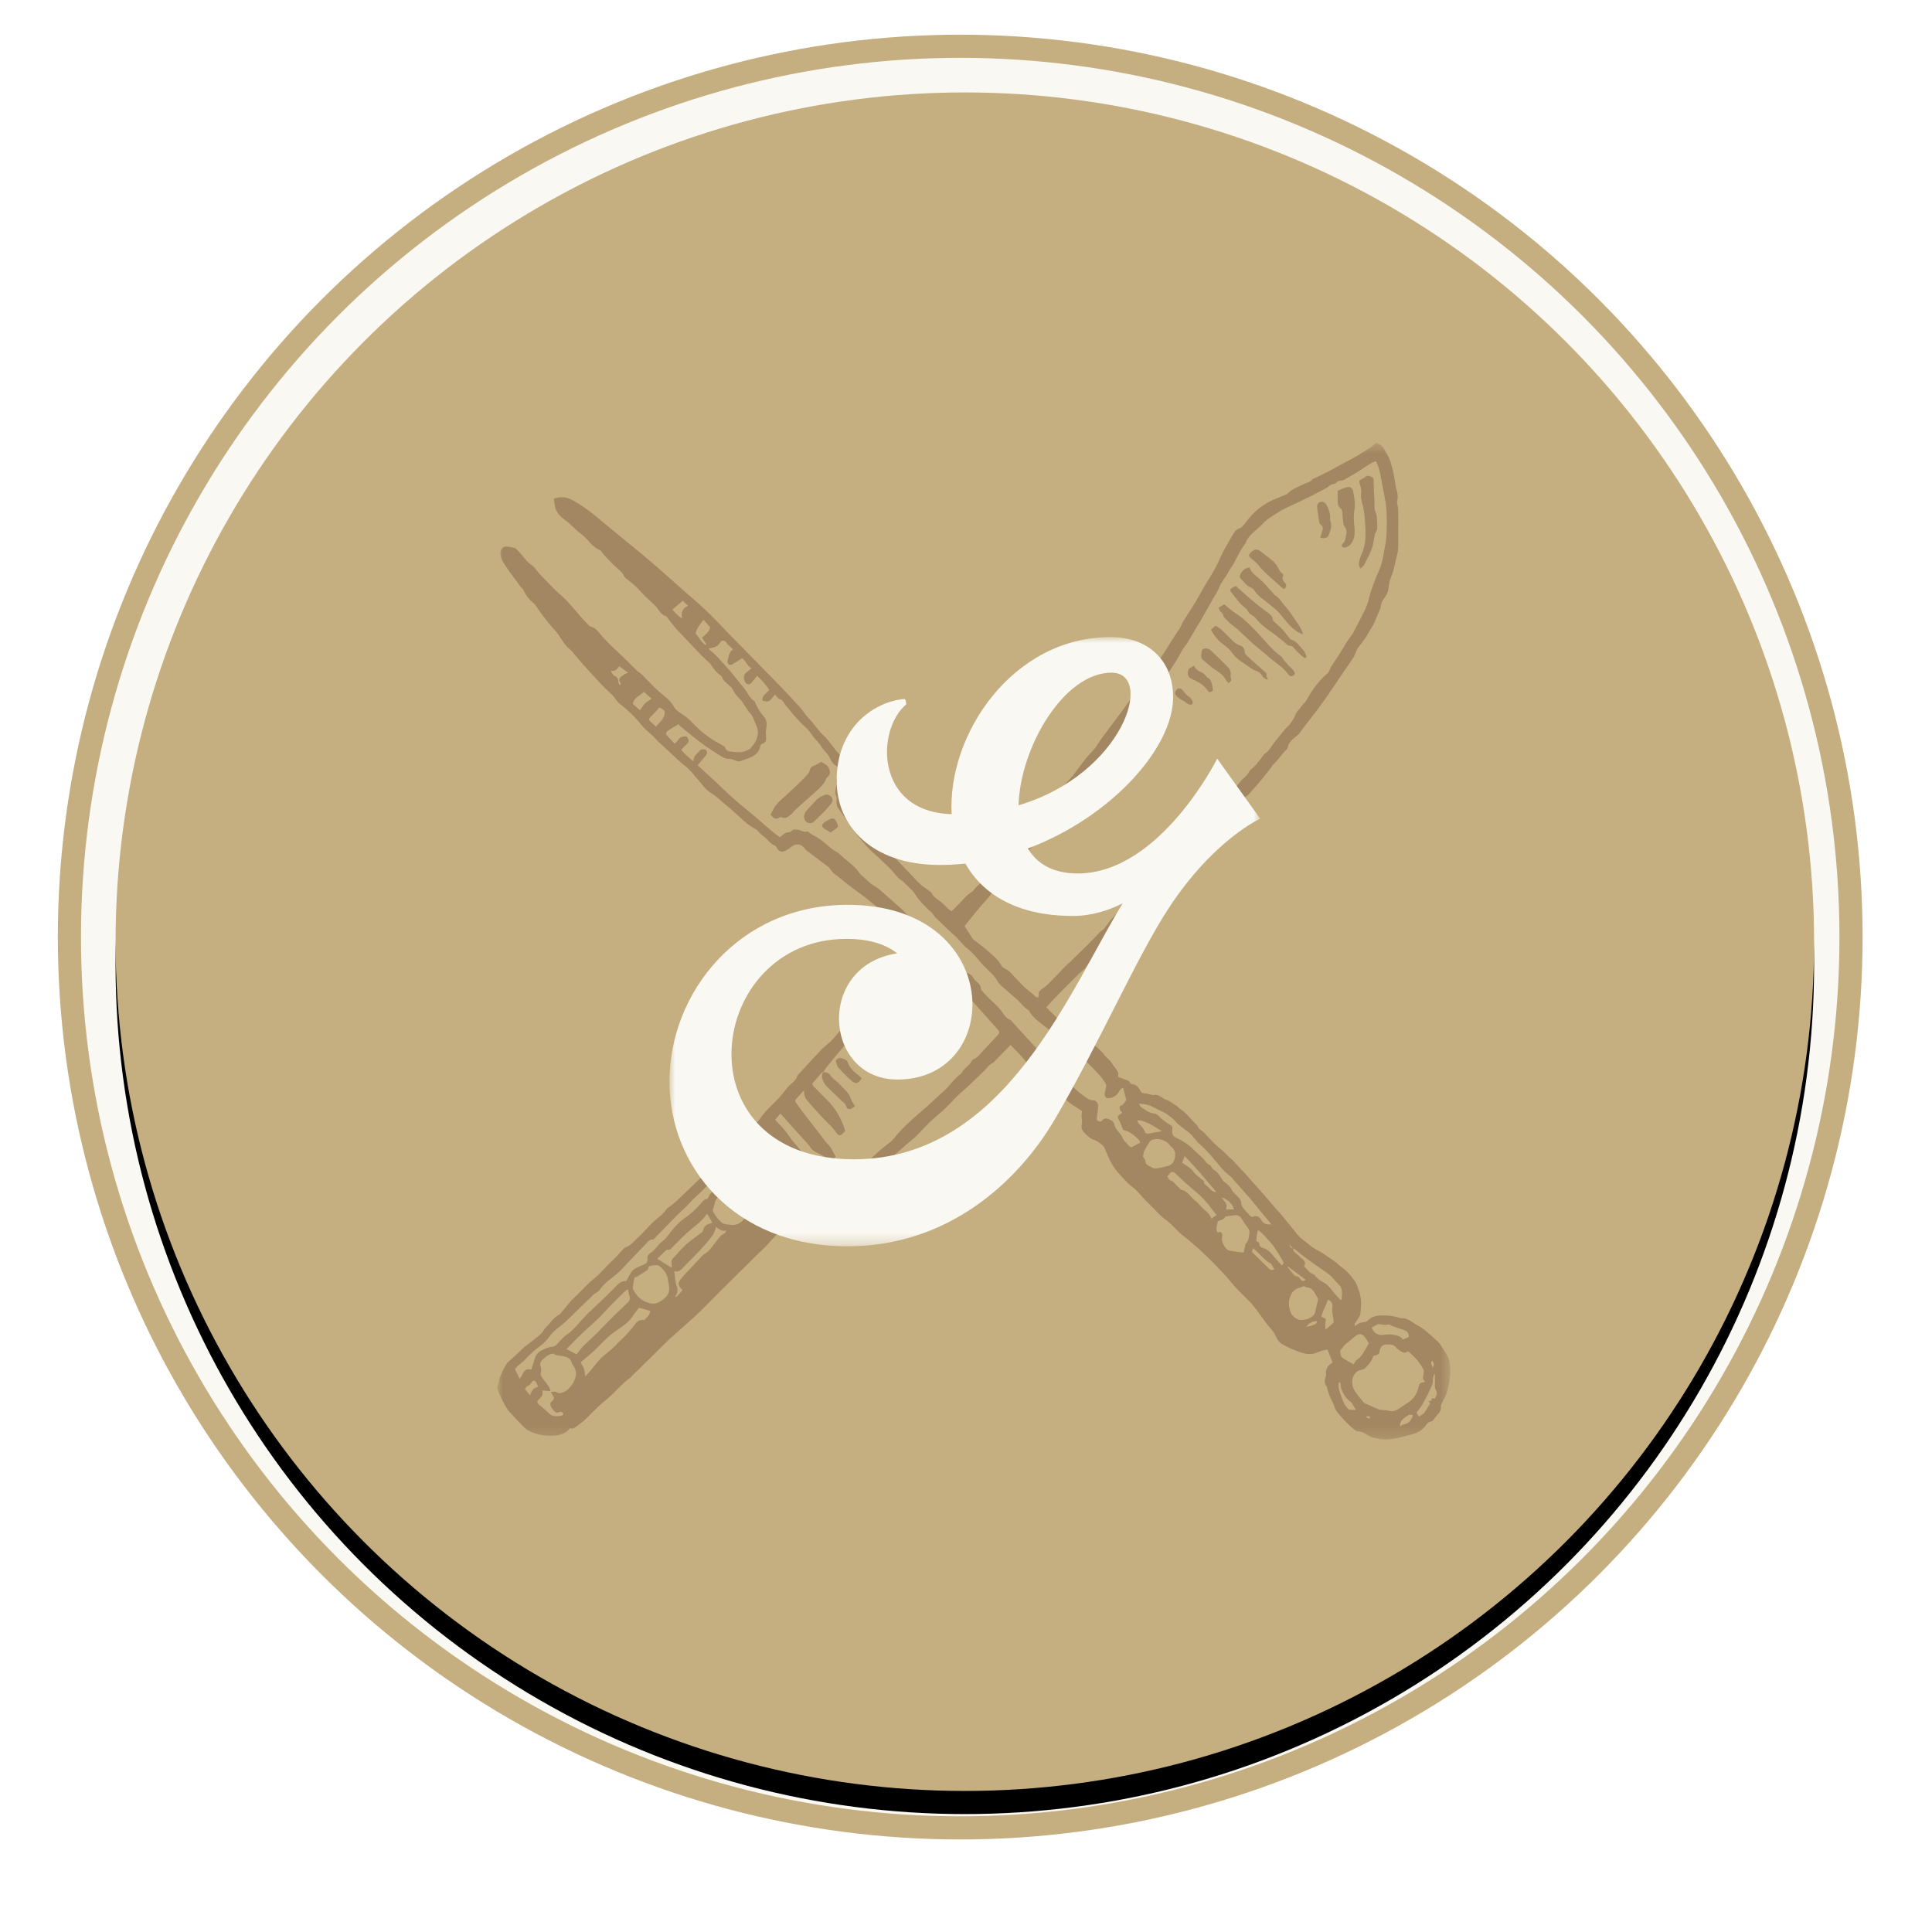 <?xml version="1.0" encoding="UTF-8"?>
<svg width="167px" height="167px" viewBox="0 0 167 167" version="1.1" xmlns="http://www.w3.org/2000/svg" xmlns:xlink="http://www.w3.org/1999/xlink">
    <!-- Generator: Sketch 58 (84663) - https://sketch.com -->
    <title>Group 6 Copy</title>
    <desc>Created with Sketch.</desc>
    <defs>
        <circle id="path-1" cx="77.399" cy="77.399" r="73.409"></circle>
        <filter x="-10.9%" y="-9.5%" width="121.8%" height="121.8%" filterUnits="objectBoundingBox" id="filter-2">
            <feOffset dx="0" dy="2" in="SourceAlpha" result="shadowOffsetOuter1"></feOffset>
            <feGaussianBlur stdDeviation="5" in="shadowOffsetOuter1" result="shadowBlurOuter1"></feGaussianBlur>
            <feColorMatrix values="0 0 0 0 0   0 0 0 0 0   0 0 0 0 0  0 0 0 0.097 0" type="matrix" in="shadowBlurOuter1"></feColorMatrix>
        </filter>
        <polygon id="path-3" points="0 0.567 82.367 0.567 82.367 86.706 0 86.706"></polygon>
        <polygon id="path-5" points="0 0 51.067 0 51.067 52.663 0 52.663"></polygon>
    </defs>
    <g id="Desktop" stroke="none" stroke-width="1" fill="none" fill-rule="evenodd">
        <g id="Timeline" transform="translate(-186, -952)">
            <g id="Group-6-Copy" transform="translate(192, 956)">
                <circle id="Oval-Copy-2" stroke="#C5AE80" stroke-width="2" fill="#FAF8F3" stroke-linecap="square" cx="77" cy="77" r="77"></circle>
                <g id="Oval-Copy">
                    <use fill="black" fill-opacity="1" filter="url(#filter-2)" xlink:href="#path-1"></use>
                    <use fill="#C5AE80" fill-rule="evenodd" xlink:href="#path-1"></use>
                </g>
                <g id="Group-38" opacity="0.3" transform="translate(37, 33)">
                    <g id="Group-3" transform="translate(0, 0.728)">
                        <mask id="mask-4" fill="white">
                            <use xlink:href="#path-3"></use>
                        </mask>
                        <g id="Clip-2"></g>
                        <path d="M47.436,49.343 C47.788,49.692 48.132,50.027 48.473,50.362 C48.491,50.381 48.5,50.416 48.521,50.424 C49.11,50.665 49.492,51.189 50.025,51.511 C50.535,51.816 51.015,52.178 51.49,52.539 C51.785,52.761 52.068,53.007 52.316,53.279 C52.478,53.456 52.596,53.661 52.799,53.813 C52.984,53.953 53.1,54.182 53.242,54.376 C53.38,54.564 53.535,54.748 53.64,54.953 C53.693,55.057 53.65,55.207 53.65,55.357 C53.856,55.436 54.063,55.527 54.277,55.59 C54.449,55.639 54.602,55.686 54.686,55.87 C54.714,55.928 54.808,55.984 54.877,55.99 C55.209,56.025 55.411,56.223 55.542,56.504 C55.632,56.695 55.751,56.79 55.974,56.786 C56.131,56.783 56.288,56.84 56.446,56.874 C56.524,56.891 56.61,56.949 56.676,56.931 C57.051,56.832 57.307,57.054 57.589,57.231 C57.746,57.328 57.934,57.373 58.093,57.464 C58.311,57.591 58.52,57.734 58.727,57.882 C58.844,57.965 58.936,58.088 59.057,58.164 C59.631,58.53 59.996,59.109 60.492,59.553 C60.572,59.871 60.882,59.977 61.083,60.182 C61.544,60.658 61.977,61.176 62.495,61.582 C62.875,61.881 63.167,62.257 63.543,62.55 C63.635,62.624 63.701,62.73 63.781,62.816 C64.233,63.307 64.701,63.781 65.135,64.285 C65.756,65.007 66.418,65.693 67.016,66.437 C67.31,66.804 67.663,67.138 67.959,67.513 C68.206,67.829 68.462,68.137 68.716,68.448 C68.923,68.702 69.112,68.976 69.348,69.203 C69.626,69.467 69.957,69.677 70.248,69.928 C70.583,70.221 71,70.379 71.36,70.621 C71.73,70.868 72.101,71.117 72.463,71.376 C72.621,71.488 72.745,71.653 72.907,71.759 C73.399,72.078 73.757,72.535 74.093,72.99 C74.313,73.288 74.404,73.688 74.525,74.052 C74.713,74.624 74.648,75.219 74.593,75.8 C74.573,76.031 74.377,76.244 74.26,76.466 C74.191,76.59 74.011,76.679 74.143,76.909 C74.373,76.645 74.662,76.576 74.972,76.547 C75.055,76.538 75.156,76.497 75.211,76.438 C75.582,76.044 76.047,75.97 76.558,75.974 C77.032,75.976 77.492,76.032 77.942,76.176 C78.005,76.196 78.073,76.224 78.136,76.22 C78.557,76.19 78.873,76.401 79.195,76.632 C79.442,76.81 79.729,76.934 79.977,77.111 C80.236,77.295 80.47,77.514 80.713,77.721 C80.834,77.823 80.951,77.93 81.066,78.039 C81.201,78.167 81.357,78.285 81.459,78.436 C81.705,78.799 81.952,79.164 82.149,79.553 C82.266,79.782 82.328,80.055 82.349,80.316 C82.421,81.149 82.266,81.962 82.023,82.755 C81.948,83.007 81.785,83.231 81.674,83.473 C81.615,83.604 81.536,83.751 81.547,83.885 C81.569,84.14 81.475,84.317 81.31,84.492 C81.157,84.657 81.03,84.848 80.885,85.021 C80.844,85.071 80.787,85.143 80.735,85.144 C80.449,85.156 80.335,85.366 80.187,85.558 C79.874,85.971 79.427,86.166 78.939,86.29 C78.863,86.31 78.784,86.324 78.707,86.344 C78.4,86.422 78.096,86.512 77.786,86.58 C77.546,86.631 77.303,86.664 77.059,86.692 C76.574,86.746 76.1,86.633 75.635,86.522 C75.422,86.469 75.229,86.328 75.033,86.214 C74.863,86.114 74.706,86.02 74.492,86.014 C74.247,86.007 74.064,85.857 73.876,85.689 C73.442,85.295 73.035,84.877 72.666,84.422 C72.522,84.246 72.408,84.067 72.337,83.839 C72.24,83.526 72.058,83.239 71.931,82.932 C71.841,82.715 71.783,82.484 71.712,82.259 C71.697,82.209 71.708,82.142 71.678,82.105 C71.442,81.835 71.481,81.545 71.599,81.242 C71.617,81.194 71.631,81.136 71.624,81.087 C71.555,80.596 71.793,80.277 72.195,80.053 C72.046,79.68 71.9,79.315 71.74,78.919 C71.493,78.988 71.194,79.027 70.939,79.148 C70.503,79.355 70.082,79.351 69.628,79.227 C68.997,79.052 68.411,78.791 67.846,78.466 C67.581,78.315 67.424,78.096 67.31,77.84 C67.186,77.556 67.024,77.312 66.812,77.082 C66.536,76.779 66.296,76.438 66.059,76.103 C65.677,75.564 65.29,75.034 64.81,74.57 C64.295,74.069 63.779,73.56 63.331,73.001 C62.98,72.562 62.584,72.172 62.204,71.764 C61.767,71.297 61.298,70.863 60.837,70.419 C60.656,70.245 60.463,70.084 60.271,69.919 C59.978,69.669 59.699,69.4 59.386,69.174 C58.782,68.737 58.349,68.118 57.733,67.684 C57.314,67.389 56.978,66.977 56.607,66.615 C56.379,66.393 56.145,66.173 55.927,65.942 C55.708,65.71 55.511,65.459 55.291,65.229 C55.156,65.088 55.003,64.96 54.845,64.844 C54.397,64.514 54.063,64.08 53.69,63.677 C53.317,63.276 53.054,62.824 52.831,62.339 C52.697,62.048 52.595,61.745 52.449,61.462 C52.381,61.33 52.261,61.208 52.137,61.121 C51.954,60.989 51.758,60.86 51.547,60.79 C51.172,60.662 50.931,60.39 50.676,60.113 C50.516,59.937 50.451,59.746 50.496,59.528 C50.543,59.313 50.552,59.118 50.497,58.899 C50.459,58.741 50.516,58.559 50.534,58.323 C50.346,58.199 50.121,58.039 49.887,57.898 C49.466,57.644 49.125,57.297 48.748,56.992 C48.081,56.455 47.555,55.783 46.904,55.232 C46.316,54.735 45.787,54.173 45.288,53.584 C45.005,53.252 44.685,52.95 44.348,52.601 C44.235,52.715 44.139,52.817 44.042,52.916 C43.676,53.289 43.311,53.662 42.946,54.035 C42.908,54.072 42.874,54.125 42.829,54.145 C42.487,54.28 42.315,54.6 42.066,54.837 C41.383,55.484 40.723,56.16 40.008,56.77 C39.439,57.258 38.993,57.864 38.418,58.341 C38.042,58.655 37.678,58.982 37.32,59.316 C37.077,59.544 36.858,59.795 36.626,60.032 C36.412,60.249 36.212,60.481 35.979,60.673 C34.905,61.557 33.895,62.514 32.844,63.427 C32.783,63.479 32.724,63.536 32.655,63.576 C31.944,63.993 31.404,64.602 30.824,65.17 C30.493,65.497 30.148,65.808 29.814,66.131 C29.597,66.339 29.399,66.537 29.077,66.633 C28.834,66.704 28.639,66.967 28.451,67.17 C28.282,67.352 28.125,67.405 27.885,67.32 C27.486,67.175 27.075,67.057 26.666,66.942 C26.367,66.857 26.102,66.877 25.874,67.152 C25.491,67.612 25.076,68.047 24.675,68.494 C24.648,68.522 24.631,68.565 24.6,68.587 C24.004,69.014 23.594,69.63 23.069,70.128 C22.547,70.625 22.038,71.135 21.524,71.64 C20.726,72.427 19.929,73.213 19.134,74.004 C18.52,74.615 17.93,75.25 17.299,75.842 C16.528,76.565 15.719,77.247 14.94,77.96 C14.479,78.385 14.044,78.836 13.596,79.276 C13.295,79.57 12.992,79.864 12.691,80.159 C12.329,80.514 11.967,80.869 11.607,81.225 C11.569,81.263 11.546,81.318 11.503,81.347 C10.681,81.9 10.105,82.72 9.324,83.328 C8.677,83.83 8.131,84.462 7.528,85.024 C7.305,85.231 7.05,85.407 6.806,85.593 C6.645,85.717 6.474,85.816 6.266,85.72 C5.932,86.162 5.482,86.316 4.967,86.36 C4.147,86.433 3.373,86.292 2.643,85.915 C2.527,85.856 2.418,85.768 2.328,85.674 C1.883,85.216 1.438,84.758 1.013,84.282 C0.847,84.097 0.721,83.872 0.603,83.65 C0.432,83.336 0.277,83.011 0.128,82.685 C0.004,82.415 -0.063,82.138 0.08,81.843 C0.131,81.739 0.141,81.614 0.157,81.496 C0.184,81.272 0.714,80.2 0.874,80.053 C1.285,79.675 1.705,79.309 2.099,78.917 C2.385,78.632 2.721,78.42 3.025,78.165 C3.365,77.884 3.765,77.66 4.003,77.25 C4.154,76.991 4.417,76.802 4.6,76.559 C4.803,76.29 5.041,76.072 5.331,75.909 C5.378,75.884 5.423,75.85 5.456,75.809 C5.736,75.472 6.011,75.133 6.29,74.794 C6.347,74.722 6.41,74.658 6.475,74.593 C6.655,74.417 6.839,74.245 7.018,74.069 C7.457,73.643 7.863,73.173 8.34,72.798 C8.937,72.332 9.383,71.726 9.943,71.23 C10.27,70.938 10.545,70.59 10.847,70.269 C10.9,70.211 10.953,70.131 11.022,70.11 C11.535,69.955 11.832,69.517 12.205,69.186 C12.651,68.791 13.019,68.31 13.457,67.905 C13.865,67.526 14.352,67.232 14.643,66.735 C15.316,66.313 15.844,65.726 16.417,65.19 C16.971,64.672 17.509,64.136 18.063,63.616 C18.37,63.326 18.711,63.07 19.009,62.771 C19.874,61.9 20.767,61.056 21.584,60.139 C21.973,59.703 22.447,59.346 22.785,58.856 C23.201,58.25 23.756,57.771 24.262,57.243 C24.581,56.911 24.852,56.534 25.151,56.18 C25.237,56.081 25.345,55.999 25.443,55.91 C25.614,55.757 25.791,55.63 25.872,55.384 C25.937,55.194 26.116,55.038 26.26,54.881 C26.854,54.233 27.447,53.583 28.056,52.949 C28.285,52.711 28.563,52.52 28.802,52.29 C28.991,52.108 29.156,51.897 29.331,51.697 C29.967,50.977 30.594,50.248 31.24,49.535 C31.479,49.271 31.758,49.041 32.021,48.796 C32.058,48.761 32.118,48.744 32.148,48.705 C32.341,48.438 32.528,48.164 32.719,47.895 C32.765,47.829 32.807,47.753 32.869,47.708 C33.416,47.316 33.818,46.777 34.284,46.3 C34.331,46.252 34.381,46.209 34.43,46.165 C34.681,45.949 34.914,45.737 35.088,45.434 C35.292,45.083 35.616,44.801 35.882,44.488 C36.027,44.316 36.161,44.138 36.304,43.957 C36.227,43.864 36.183,43.797 36.125,43.745 C35.73,43.385 35.324,43.037 34.934,42.674 C34.323,42.102 33.728,41.514 33.112,40.947 C32.76,40.624 32.383,40.326 32.013,40.023 C31.85,39.886 31.679,39.759 31.509,39.631 C31.116,39.34 30.715,39.055 30.326,38.756 C30.013,38.516 29.714,38.254 29.405,38.006 C29.292,37.915 29.159,37.846 29.051,37.748 C28.959,37.665 28.893,37.554 28.812,37.456 C28.742,37.369 28.683,37.265 28.595,37.199 C27.968,36.724 27.333,36.26 26.708,35.782 C26.595,35.697 26.529,35.548 26.417,35.458 C26.071,35.172 25.705,35.208 25.333,35.52 C25.172,35.653 24.991,35.771 24.799,35.851 C24.547,35.957 24.292,35.835 24.163,35.595 C24.12,35.516 24.079,35.401 24.013,35.379 C23.57,35.236 23.362,34.813 23.008,34.571 C22.798,34.429 22.635,34.255 22.478,34.06 C22.388,33.947 22.218,33.899 22.089,33.814 C21.891,33.682 21.683,33.564 21.506,33.409 C20.916,32.894 20.358,32.339 19.746,31.851 C19.305,31.498 18.924,31.08 18.414,30.788 C18.026,30.568 17.749,30.146 17.444,29.794 C17.039,29.327 16.675,28.828 16.177,28.445 C15.831,28.177 15.518,27.862 15.194,27.566 C14.75,27.162 14.307,26.76 13.869,26.348 C13.714,26.203 13.587,26.031 13.433,25.886 C13.195,25.66 12.933,25.455 12.703,25.222 C12.507,25.028 12.34,24.806 12.161,24.596 C11.694,24.054 11.178,23.567 10.603,23.136 C10.406,22.99 10.261,22.767 10.11,22.567 C9.969,22.377 9.804,22.224 9.625,22.066 C9.208,21.702 8.843,21.277 8.463,20.868 C8.083,20.464 7.707,20.054 7.34,19.637 C7.05,19.31 6.775,18.967 6.491,18.635 C6.405,18.536 6.313,18.44 6.21,18.36 C5.671,17.927 5.443,17.257 4.978,16.764 C4.641,16.408 4.333,16.024 4.03,15.636 C3.766,15.295 3.531,14.934 3.281,14.585 C3.234,14.519 3.182,14.453 3.121,14.405 C2.717,14.085 2.417,13.69 2.215,13.217 C2.182,13.14 2.081,13.098 2.029,13.028 C1.54,12.361 1.033,11.705 0.582,11.014 C0.393,10.726 0.244,10.385 0.26,10.009 C0.276,9.658 0.56,9.443 0.909,9.527 C1.049,9.562 1.195,9.564 1.336,9.593 C1.422,9.611 1.517,9.637 1.583,9.689 C1.697,9.781 1.8,9.891 1.897,9.998 C2.252,10.388 2.525,10.846 2.988,11.148 C3.243,11.314 3.398,11.629 3.618,11.855 C4.233,12.487 4.823,13.146 5.487,13.72 C6.191,14.328 6.731,15.073 7.35,15.751 C7.545,15.964 7.749,16.171 7.951,16.38 C7.977,16.407 8.017,16.428 8.053,16.435 C8.349,16.492 8.56,16.685 8.735,16.901 C9.358,17.674 10.092,18.335 10.81,19.012 C11.225,19.401 11.613,19.819 12.023,20.213 C12.174,20.359 12.367,20.46 12.516,20.605 C12.875,20.958 13.211,21.336 13.573,21.688 C13.839,21.948 14.121,22.194 14.412,22.428 C14.736,22.691 15.036,22.96 15.238,23.342 C15.443,23.729 15.858,23.91 16.195,24.156 C16.523,24.397 16.793,24.678 17.071,24.967 C17.435,25.35 17.855,25.69 18.283,26.001 C18.645,26.267 19.056,26.467 19.442,26.699 C19.523,26.747 19.644,26.792 19.664,26.863 C19.786,27.274 20.157,27.239 20.445,27.27 C20.873,27.316 21.315,27.312 21.707,27.063 C21.761,27.028 21.839,27.01 21.874,26.962 C22.048,26.729 22.259,26.509 22.363,26.247 C22.525,25.84 22.591,25.406 22.37,24.975 C22.2,24.646 22.13,24.235 21.887,23.981 C21.493,23.572 21.304,23.034 20.9,22.638 C20.68,22.419 20.47,22.163 20.346,21.882 C20.274,21.717 20.165,21.63 20.052,21.533 C19.808,21.323 19.548,21.137 19.419,20.824 C19.391,20.752 19.334,20.681 19.269,20.637 C18.897,20.389 18.651,20.032 18.413,19.665 C18.399,19.645 18.382,19.623 18.361,19.606 C17.409,18.775 16.6,17.804 15.717,16.906 C15.325,16.506 14.99,16.069 14.667,15.619 C14.63,15.568 14.568,15.523 14.507,15.506 C14.111,15.387 13.975,15.014 13.736,14.741 C13.564,14.546 13.365,14.375 13.177,14.194 C12.883,13.907 12.559,13.644 12.302,13.327 C12.013,12.968 11.65,12.704 11.303,12.416 C11.18,12.314 11.019,12.222 10.958,12.088 C10.753,11.641 10.333,11.402 10.012,11.071 C9.642,10.692 9.254,10.331 8.951,9.895 C8.937,9.872 8.921,9.842 8.9,9.834 C8.17,9.586 7.847,8.86 7.257,8.444 C6.737,8.075 6.34,7.559 5.803,7.197 C5.514,6.999 5.244,6.709 5.083,6.399 C4.934,6.112 4.94,5.743 4.872,5.381 C5.428,5.188 5.921,5.213 6.405,5.466 C7.19,5.879 7.904,6.388 8.582,6.96 C10.014,8.17 11.487,9.327 12.919,10.534 C14.035,11.474 15.111,12.457 16.205,13.42 C16.786,13.932 17.382,14.427 17.945,14.957 C18.5,15.48 19.021,16.038 19.557,16.582 C19.641,16.667 19.716,16.761 19.8,16.848 C20.972,18.043 22.145,19.237 23.315,20.435 C24.024,21.163 24.749,21.874 25.429,22.628 C25.846,23.09 26.298,23.526 26.641,24.054 C26.769,24.249 26.959,24.404 27.114,24.584 C27.474,25.01 27.792,25.485 28.2,25.859 C28.729,26.342 29.063,26.971 29.552,27.479 C29.711,27.645 29.781,27.896 29.912,28.095 C29.982,28.204 30.09,28.291 30.187,28.38 C30.393,28.564 30.618,28.731 30.808,28.929 C31.007,29.132 31,29.419 30.807,29.697 C30.694,29.862 30.558,30.012 30.43,30.167 C30.266,30.36 30.174,30.564 30.28,30.825 C30.319,30.92 30.306,31.037 30.336,31.138 C30.389,31.31 30.448,31.482 30.526,31.646 C30.614,31.838 30.716,32.023 30.832,32.2 C30.951,32.385 31.044,32.581 31.245,32.718 C31.557,32.929 31.714,33.276 31.89,33.603 C32.1,33.994 32.227,34.444 32.652,34.7 C32.794,34.785 32.89,34.948 33.012,35.069 C33.499,35.56 33.993,36.044 34.477,36.537 C34.856,36.925 35.211,37.339 35.6,37.717 C36.033,38.142 36.391,38.645 36.91,38.984 C37.01,39.049 37.106,39.122 37.199,39.196 C37.315,39.287 37.474,39.357 37.533,39.476 C37.691,39.801 37.97,39.97 38.246,40.168 C38.513,40.361 38.732,40.621 38.977,40.846 C39.054,40.914 39.15,40.961 39.261,41.034 C39.479,40.818 39.689,40.615 39.892,40.405 C40.234,40.05 40.528,39.649 40.965,39.394 C41.067,39.336 41.146,39.234 41.222,39.143 C41.417,38.905 41.636,38.703 41.894,38.525 C42.179,38.325 42.4,38.032 42.645,37.778 C42.672,37.749 42.679,37.689 42.707,37.68 C43.195,37.511 43.334,36.977 43.729,36.715 C43.985,36.16 44.496,35.78 44.73,35.199 C44.834,34.941 45.086,34.741 45.278,34.521 C45.709,34.029 46.152,33.547 46.577,33.052 C47.07,32.481 47.586,31.923 48.022,31.309 C48.314,30.897 48.769,30.621 48.963,30.137 C49.712,29.468 50.238,28.614 50.857,27.838 C51.103,27.53 51.397,27.259 51.644,26.95 C51.841,26.704 51.989,26.418 52.176,26.163 C52.727,25.416 53.29,24.678 53.842,23.932 C54.31,23.301 54.768,22.661 55.239,22.032 C55.485,21.702 55.764,21.394 56.001,21.059 C56.511,20.341 57.012,19.618 57.497,18.884 C57.978,18.153 58.415,17.389 58.922,16.677 C59.08,16.455 59.148,16.209 59.279,15.989 C59.406,15.773 59.544,15.562 59.679,15.35 C59.888,15.025 60.105,14.706 60.299,14.375 C60.57,13.917 60.822,13.448 61.086,12.986 C61.225,12.747 61.374,12.513 61.52,12.276 C61.914,11.641 62.277,10.991 62.564,10.299 C62.645,10.103 62.752,9.916 62.855,9.73 C63.129,9.244 63.395,8.751 63.694,8.281 C63.787,8.135 63.962,8.003 64.125,7.951 C64.299,7.897 64.391,7.789 64.491,7.665 C64.744,7.357 64.981,7.032 65.255,6.742 C65.836,6.122 66.54,5.675 67.331,5.362 C67.592,5.257 67.85,5.149 68.109,5.043 C68.158,5.022 68.218,5.008 68.252,4.972 C68.603,4.607 69.062,4.419 69.504,4.203 C69.6,4.157 69.699,4.117 69.796,4.074 C70.023,3.974 70.285,3.938 70.441,3.712 C70.455,3.692 70.485,3.68 70.508,3.669 C70.948,3.453 71.391,3.246 71.827,3.022 C72.229,2.813 72.621,2.59 73.018,2.373 C73.428,2.151 73.848,1.944 74.25,1.708 C74.698,1.446 75.135,1.163 75.574,0.885 C75.628,0.85 75.665,0.791 75.709,0.743 C75.914,0.523 76.004,0.515 76.259,0.683 C76.558,0.886 76.702,1.201 76.876,1.501 C77.332,2.294 77.453,3.177 77.605,4.053 C77.628,4.184 77.636,4.32 77.672,4.447 C77.777,4.804 77.874,5.145 77.775,5.538 C77.718,5.761 77.85,6.025 77.856,6.274 C77.872,6.903 77.867,7.532 77.865,8.162 C77.865,8.652 77.868,9.142 77.855,9.631 C77.85,9.812 77.825,9.998 77.776,10.172 C77.597,10.821 77.524,11.5 77.249,12.127 C77.108,12.452 77.06,12.823 77.012,13.181 C76.971,13.47 76.849,13.718 76.679,13.936 C76.511,14.152 76.395,14.358 76.361,14.646 C76.33,14.924 76.17,15.19 76.059,15.46 C75.949,15.729 75.841,15.999 75.713,16.261 C75.613,16.459 75.477,16.638 75.364,16.83 C75.263,17.002 75.185,17.187 75.072,17.349 C74.853,17.662 74.615,17.96 74.387,18.265 C74.35,18.316 74.317,18.37 74.29,18.428 C74.186,18.656 74.114,18.903 73.981,19.112 C73.689,19.57 73.368,20.01 73.062,20.46 C72.599,21.142 72.149,21.834 71.675,22.511 C71.294,23.057 70.892,23.589 70.491,24.12 C70.124,24.609 69.722,25.075 69.379,25.58 C69.201,25.842 68.938,25.981 68.722,26.186 C68.537,26.368 68.381,26.558 68.326,26.819 C68.305,26.918 68.254,27.029 68.18,27.094 C67.778,27.442 67.531,27.926 67.134,28.282 C66.999,28.403 66.913,28.578 66.795,28.722 C66.361,29.259 65.945,29.818 65.474,30.324 C65.227,30.588 65.035,30.902 64.705,31.113 C64.443,31.283 64.287,31.619 64.086,31.883 C63.997,31.998 63.92,32.125 63.824,32.233 C63.425,32.679 63.023,33.122 62.614,33.559 C62.234,33.965 61.835,34.358 61.459,34.769 C61.105,35.16 60.771,35.571 60.424,35.971 C60.145,36.291 59.889,36.635 59.512,36.855 C59.48,36.873 59.433,36.894 59.421,36.925 C59.227,37.386 58.808,37.651 58.49,38.004 C58.181,38.351 57.896,38.721 57.584,39.066 C57.183,39.506 56.755,39.921 56.359,40.366 C55.892,40.892 55.345,41.329 54.83,41.803 C54.391,42.206 54.024,42.688 53.601,43.114 C53.139,43.574 52.632,43.99 52.18,44.458 C51.757,44.893 51.255,45.248 50.932,45.788 C50.769,46.064 50.455,46.247 50.219,46.482 C49.623,47.074 49.031,47.666 48.445,48.268 C48.101,48.617 47.773,48.984 47.436,49.343 L47.436,49.343 Z M23.209,63.57 C23.232,63.682 23.249,63.797 23.281,63.909 C23.324,64.051 23.358,64.186 23.24,64.315 C22.966,64.62 22.695,64.927 22.428,65.238 C22.289,65.397 22.248,65.57 22.385,65.816 C22.567,65.362 22.757,64.978 23.201,65.048 C23.484,64.808 23.707,64.618 23.949,64.412 C23.887,64.345 23.788,64.241 23.694,64.133 C23.53,63.946 23.369,63.759 23.209,63.571 C22.86,63.196 22.511,62.822 22.189,62.475 C21.682,63.087 21.157,63.718 20.641,64.34 C21.005,64.491 21.342,64.631 21.634,64.751 C21.865,64.5 22.098,64.31 22.244,64.069 C22.471,63.685 22.792,63.553 23.209,63.57 L23.209,63.57 Z M68.768,70.186 C68.676,70.086 68.585,69.985 68.436,69.818 C68.566,70.152 68.566,70.152 68.778,70.174 C68.76,70.384 68.878,70.5 69.04,70.615 C69.232,70.753 69.379,70.95 69.567,71.094 C69.808,71.275 69.86,71.486 69.718,71.759 C70.035,71.957 70.171,72.341 70.561,72.428 C70.615,72.441 70.652,72.52 70.695,72.57 C70.878,72.777 71.079,72.965 71.333,73.084 C71.709,73.26 71.957,73.568 72.202,73.886 C72.407,74.152 72.648,74.39 72.874,74.641 C72.905,74.629 72.936,74.618 72.966,74.606 C72.994,74.231 73.055,73.855 72.888,73.485 C72.879,73.463 72.853,73.445 72.835,73.426 C72.644,73.225 72.443,73.034 72.268,72.82 C72.013,72.506 71.694,72.283 71.362,72.059 C70.69,71.605 70.025,71.136 69.385,70.638 C69.184,70.48 69.032,70.259 68.768,70.186 L68.768,70.186 Z M28.174,54.924 C28.119,54.955 28.05,54.975 28.008,55.019 C27.803,55.246 27.614,55.483 27.407,55.704 C27.168,55.956 27.161,56.007 27.399,56.246 C27.77,56.62 28.137,56.999 28.509,57.372 C29.253,58.115 29.746,59.005 30.063,60.017 C29.998,60.088 29.926,60.165 29.858,60.244 C29.659,60.464 29.489,60.461 29.314,60.215 C29.15,59.986 28.997,59.768 28.781,59.564 C28.154,58.973 27.587,58.318 27.01,57.674 C26.734,57.367 26.443,57.054 26.513,56.501 C26.239,56.803 26.028,57.036 25.814,57.269 C25.731,57.357 25.699,57.45 25.776,57.556 C26.002,57.865 26.223,58.177 26.456,58.482 C26.973,59.157 27.496,59.83 28.017,60.5 C28.187,60.721 28.342,60.963 28.544,61.151 C28.879,61.463 29.004,61.887 29.234,62.238 C28.912,62.675 28.788,62.683 28.43,62.352 C28.346,62.272 28.226,62.232 28.125,62.169 C27.761,61.946 27.316,61.861 27.055,61.456 C26.854,61.146 26.578,60.886 26.33,60.606 C26.082,60.328 25.827,60.055 25.578,59.778 C25.211,59.366 24.845,58.955 24.459,58.523 C24.289,58.723 24.137,58.9 23.997,59.066 C24.285,59.373 24.561,59.641 24.804,59.936 C25.066,60.254 25.285,60.609 25.546,60.93 C25.836,61.291 26.151,61.632 26.456,61.983 C26.95,62.549 27.499,63.074 27.714,63.752 C27.916,63.888 28.073,63.993 28.222,64.092 C28.104,64.408 27.966,64.521 27.627,64.552 C27.261,64.584 27.08,64.454 26.892,64.222 C26.8,64.108 26.722,63.984 26.632,63.867 C26.56,63.773 26.496,63.663 26.4,63.598 C25.948,63.284 25.64,62.828 25.254,62.449 C24.924,62.123 24.633,61.759 24.319,61.414 C24.07,61.135 23.818,60.86 23.564,60.587 C23.474,60.491 23.388,60.386 23.279,60.316 C23.063,60.175 22.925,60.197 22.761,60.391 C22.572,60.614 22.397,60.849 22.228,61.063 C22.633,61.52 23.047,61.934 23.397,62.397 C23.84,62.982 24.56,63.351 24.754,64.129 C25.138,64.614 25.437,65.18 26.022,65.477 C26.045,65.49 26.063,65.52 26.086,65.524 C26.184,65.543 26.295,65.592 26.381,65.564 C26.999,65.357 27.6,65.449 28.183,65.678 C28.462,65.786 28.661,65.749 28.858,65.532 C29.195,65.158 29.706,64.965 29.965,64.504 C29.989,64.463 30.047,64.435 30.094,64.413 C30.61,64.16 30.97,63.717 31.362,63.328 C32.052,62.64 32.733,61.951 33.501,61.345 C33.783,61.122 34.087,60.927 34.322,60.619 C34.705,60.113 35.172,59.667 35.637,59.227 C36.149,58.741 36.701,58.296 37.228,57.825 C37.677,57.424 38.106,57.002 38.558,56.606 C39.095,56.134 39.473,55.506 40.063,55.089 C40.086,55.075 40.106,55.053 40.117,55.03 C40.307,54.608 40.779,54.423 40.976,54.005 C41.016,53.917 41.125,53.842 41.218,53.8 C41.531,53.667 41.707,53.395 41.923,53.16 C42.013,53.061 42.103,52.963 42.194,52.866 C42.549,52.489 42.912,52.121 43.257,51.732 C43.424,51.543 43.401,51.439 43.235,51.254 C42.825,50.795 42.418,50.337 42.009,49.88 C41.496,49.307 40.982,48.733 40.466,48.159 C40.432,48.12 40.396,48.076 40.349,48.051 C39.98,47.842 39.702,47.53 39.466,47.194 C39.139,46.728 38.692,46.386 38.311,45.977 C38.211,45.87 38.079,45.777 38.022,45.65 C37.874,45.321 37.578,45.136 37.311,44.827 C37.202,45.006 37.115,45.143 37.033,45.284 C37.001,45.341 36.996,45.446 36.955,45.458 C36.703,45.544 36.631,45.799 36.467,45.964 C36.083,46.349 35.721,46.754 35.338,47.142 C34.908,47.576 34.453,47.983 34.035,48.427 C33.471,49.026 32.807,49.522 32.336,50.229 C32.009,50.718 31.5,51.085 31.078,51.514 C30.714,51.885 30.347,52.251 30.004,52.643 C29.524,53.193 29.065,53.76 28.605,54.327 C28.445,54.521 28.308,54.733 28.161,54.938 L28.174,54.924 Z M50.198,30.843 C49.95,31.136 49.701,31.429 49.447,31.716 C49.237,31.953 49.001,32.169 48.804,32.415 C48.411,32.903 48.063,33.428 47.651,33.898 C46.973,34.667 46.289,35.434 45.551,36.142 C45.086,36.589 44.694,37.084 44.298,37.584 C44.051,37.897 43.813,38.215 43.557,38.522 C43.269,38.865 42.93,39.156 42.675,39.538 C42.382,39.974 41.985,40.342 41.648,40.748 C41.222,41.26 40.812,41.781 40.377,42.322 C40.609,42.686 40.818,43.019 41.032,43.35 C41.067,43.406 41.112,43.459 41.164,43.499 C41.578,43.828 42.016,44.131 42.406,44.484 C42.846,44.885 43.335,45.251 43.607,45.809 C43.637,45.869 43.717,45.91 43.781,45.953 C43.957,46.068 44.171,46.144 44.306,46.297 C44.642,46.676 45.012,47.023 45.349,47.396 C45.695,47.776 46.135,48.035 46.485,48.4 C46.534,48.454 46.62,48.471 46.707,48.515 C46.746,48.439 46.809,48.373 46.796,48.328 C46.714,48.008 46.931,47.84 47.137,47.71 C47.635,47.4 47.962,46.918 48.384,46.533 C48.598,46.338 48.775,46.104 48.981,45.898 C49.15,45.729 49.339,45.578 49.512,45.412 C49.837,45.101 50.156,44.784 50.477,44.467 C50.846,44.104 51.224,43.745 51.583,43.37 C51.837,43.104 52.055,42.804 52.377,42.611 C52.418,42.586 52.447,42.538 52.478,42.498 C52.703,42.205 52.908,41.893 53.159,41.621 C53.602,41.143 54.078,40.69 54.532,40.219 C54.904,39.833 55.129,39.301 55.676,39.093 C55.707,39.081 55.721,39.027 55.749,39 C55.83,38.919 55.917,38.847 55.999,38.767 C56.055,38.714 56.113,38.659 56.16,38.598 C56.341,38.355 56.51,38.098 56.704,37.862 C56.968,37.546 57.255,37.251 57.521,36.937 C57.734,36.686 58.045,36.52 58.179,36.2 C58.797,35.863 59.183,35.284 59.591,34.755 C60.166,34.008 60.83,33.357 61.491,32.698 C61.679,32.51 61.891,32.344 62.066,32.146 C62.311,31.868 62.531,31.569 62.767,31.283 C63.023,30.972 63.326,30.72 63.645,30.471 C63.942,30.24 64.133,29.877 64.414,29.618 C64.642,29.41 64.872,29.216 65.004,28.931 C65.026,28.882 65.06,28.834 65.102,28.803 C65.552,28.46 65.868,28.001 66.205,27.56 C66.239,27.517 66.265,27.465 66.308,27.435 C66.729,27.157 66.946,26.704 67.249,26.326 C67.529,25.977 67.807,25.626 68.096,25.283 C68.214,25.143 68.381,25.039 68.484,24.888 C68.649,24.646 68.837,24.428 68.938,24.131 C69.04,23.831 69.302,23.585 69.501,23.323 C69.635,23.145 69.816,22.995 69.925,22.802 C70.412,21.939 70.963,21.13 71.736,20.49 C71.832,20.411 71.88,20.271 71.944,20.155 C71.988,20.074 72.01,19.98 72.061,19.904 C72.502,19.24 72.94,18.577 73.339,17.889 C73.526,17.566 73.783,17.286 73.966,16.962 C74.277,16.404 74.547,15.826 74.849,15.263 C75.072,14.85 75.244,14.424 75.344,13.965 C75.404,13.679 75.486,13.394 75.588,13.121 C75.78,12.6 75.972,12.077 76.205,11.573 C76.54,10.85 76.598,10.063 76.753,9.302 C76.866,8.744 76.864,8.161 76.872,7.587 C76.884,6.841 76.858,6.094 76.709,5.358 C76.587,4.757 76.479,4.154 76.37,3.551 C76.283,3.068 76.183,2.592 75.923,2.131 C75.567,2.269 75.265,2.452 74.96,2.667 C74.399,3.062 73.787,3.391 73.191,3.741 C73.115,3.787 73.015,3.812 72.926,3.816 C72.76,3.827 72.612,3.842 72.511,4.008 C72.478,4.062 72.373,4.087 72.298,4.098 C72.089,4.127 71.923,4.212 71.779,4.369 C71.71,4.444 71.596,4.476 71.502,4.527 C71.126,4.726 70.753,4.937 70.372,5.125 C69.669,5.47 68.966,5.816 68.252,6.137 C67.682,6.394 67.183,6.763 66.659,7.094 C66.417,7.247 66.212,7.47 66.011,7.681 C65.537,8.179 64.879,8.52 64.665,9.244 C64.658,9.266 64.627,9.28 64.613,9.302 C64.479,9.498 64.333,9.686 64.217,9.894 C64.007,10.265 63.823,10.651 63.615,11.023 C63.486,11.254 63.311,11.463 63.191,11.7 C62.957,12.174 62.573,12.552 62.383,13.06 C62.246,13.425 62.005,13.753 61.811,14.098 C61.479,14.69 61.147,15.282 60.813,15.874 C60.73,16.021 60.627,16.161 60.54,16.308 C60.227,16.836 59.921,17.37 59.603,17.894 C59.502,18.061 59.355,18.199 59.255,18.366 C59.035,18.728 58.845,19.112 58.617,19.469 C58.089,20.294 57.585,21.137 56.877,21.83 C56.837,21.871 56.839,21.955 56.811,22.012 C56.765,22.106 56.721,22.203 56.66,22.29 C56.154,22.993 55.647,23.694 55.136,24.394 C54.721,24.965 54.3,25.533 53.887,26.105 L50.198,30.843 Z M18.247,18.323 C18.322,18.411 18.358,18.472 18.409,18.51 C18.909,18.872 19.283,19.366 19.701,19.81 C20.247,20.388 20.711,21.044 21.231,21.648 C21.569,22.04 21.743,22.558 22.193,22.867 C22.28,22.925 22.3,23.075 22.354,23.182 C22.519,23.502 22.687,23.816 22.932,24.096 C23.141,24.336 23.312,24.615 23.264,25 C23.227,25.291 23.168,25.589 23.213,25.904 C23.246,26.14 23.255,26.488 22.864,26.575 C22.8,26.589 22.726,26.7 22.715,26.777 C22.632,27.264 22.305,27.543 21.89,27.733 C21.625,27.853 21.342,27.934 21.071,28.04 C20.896,28.108 20.741,28.089 20.569,28.012 C20.413,27.943 20.237,27.865 20.073,27.873 C19.727,27.887 19.452,27.725 19.19,27.553 C18.817,27.31 18.436,27.079 18.069,26.823 C17.261,26.256 16.513,25.621 15.75,25.001 C15.704,24.964 15.682,24.892 15.663,24.865 C15.33,25.066 14.994,25.253 14.679,25.471 C14.609,25.52 14.555,25.724 14.595,25.776 C14.809,26.04 15.055,26.28 15.313,26.553 C15.435,26.434 15.541,26.365 15.597,26.268 C15.781,25.946 16.059,25.898 16.382,25.947 C16.6,26.343 16.591,26.386 16.285,26.67 C16.15,26.796 16.027,26.931 15.877,27.082 C16.203,27.478 16.575,27.777 16.954,28.09 C16.901,27.614 17.284,27.418 17.506,27.135 C17.607,27.007 17.917,27.024 18.034,27.118 C18.147,27.209 18.137,27.404 18.008,27.589 C17.985,27.623 17.954,27.649 17.928,27.68 C17.725,27.917 17.524,28.155 17.304,28.416 C18.091,29.15 18.874,29.85 19.627,30.583 C20.381,31.316 21.195,31.983 22.012,32.645 C22.822,33.303 23.56,34.055 24.417,34.645 C24.683,34.416 24.9,34.192 25.245,34.206 C25.291,34.209 25.359,34.179 25.385,34.143 C25.538,33.921 25.762,33.965 25.97,33.991 C26.247,34.025 26.492,34.245 26.801,34.136 C26.836,34.123 26.903,34.21 26.957,34.246 C27.055,34.317 27.147,34.398 27.255,34.449 C27.705,34.664 28.103,34.949 28.469,35.288 C28.643,35.45 28.832,35.596 29.025,35.736 C29.198,35.86 29.413,35.939 29.561,36.085 C30.135,36.653 30.855,37.069 31.31,37.765 C31.401,37.903 31.559,37.998 31.686,38.113 C31.891,38.301 32.084,38.501 32.302,38.671 C32.511,38.834 32.765,38.941 32.965,39.112 C33.61,39.663 34.239,40.232 34.871,40.796 C35,40.91 35.127,41.026 35.237,41.156 C35.681,41.668 36.129,42.174 36.665,42.596 C36.939,42.811 37.204,43.035 37.465,43.265 C37.644,43.423 37.87,43.572 37.957,43.774 C38.032,43.948 38.127,44.018 38.271,44.083 C38.33,44.109 38.398,44.135 38.443,44.179 C38.765,44.492 39.09,44.805 39.401,45.13 C39.768,45.513 40.121,45.91 40.486,46.297 C40.528,46.344 40.591,46.389 40.652,46.402 C40.884,46.452 41.011,46.614 41.128,46.8 C41.19,46.899 41.271,46.991 41.358,47.067 C41.572,47.256 41.781,47.438 41.793,47.753 C41.795,47.802 41.827,47.858 41.86,47.894 C42.064,48.119 42.267,48.346 42.485,48.56 C42.903,48.971 43.362,49.341 43.688,49.839 C43.85,50.088 44.027,50.323 44.323,50.429 C44.358,50.442 44.39,50.474 44.416,50.503 C44.729,50.848 45.035,51.2 45.349,51.542 C45.851,52.091 46.357,52.634 46.861,53.18 C47.013,53.345 47.18,53.499 47.318,53.676 C47.468,53.87 47.579,54.098 47.818,54.212 C47.851,54.227 47.869,54.273 47.896,54.301 C48.446,54.894 48.898,55.573 49.555,56.07 C49.905,56.334 50.199,56.676 50.562,56.919 C50.85,57.112 51.111,57.392 51.518,57.379 C51.722,57.371 51.941,57.67 51.924,57.883 C51.899,58.213 51.864,58.543 51.812,58.871 C51.789,59.009 51.801,59.106 51.925,59.175 C52.043,59.238 52.157,59.245 52.253,59.137 C52.381,59 52.531,58.904 52.716,58.969 C52.969,59.06 53.27,59.185 53.321,59.447 C53.415,59.941 53.859,60.195 54.035,60.629 C54.14,60.884 54.383,61.088 54.576,61.302 C54.642,61.377 54.746,61.418 54.795,61.449 C55.069,61.304 55.3,61.179 55.542,61.05 C55.52,60.975 55.52,60.901 55.484,60.855 C55.391,60.743 55.287,60.64 55.177,60.543 C54.843,60.25 54.479,60.011 54.09,59.951 C53.973,59.667 53.898,59.426 53.782,59.207 C53.546,58.763 53.539,58.768 53.961,58.497 C53.978,58.485 53.983,58.454 53.996,58.426 C53.937,58.357 53.854,58.296 53.819,58.215 C53.76,58.075 53.734,57.908 53.911,57.834 C54.174,57.725 54.253,57.48 54.354,57.338 C54.253,56.955 54.169,56.634 54.082,56.301 C53.843,56.381 53.757,56.571 53.654,56.735 C53.478,57.025 53.203,57.142 52.893,57.196 C52.642,57.241 52.478,57.102 52.488,56.84 C52.493,56.672 52.562,56.508 52.585,56.339 C52.602,56.218 52.641,56.064 52.587,55.972 C52.435,55.708 52.261,55.449 52.056,55.223 C51.666,54.792 51.244,54.389 50.842,53.967 C50.678,53.794 50.534,53.602 50.379,53.421 C50.335,53.372 50.293,53.305 50.237,53.288 C49.865,53.182 49.649,52.888 49.4,52.627 C49.264,52.483 49.101,52.361 48.939,52.245 C48.747,52.106 48.524,52.005 48.346,51.85 C48.032,51.573 47.714,51.304 47.382,51.044 C46.857,50.634 46.276,50.247 45.939,49.632 C45.909,49.58 45.83,49.558 45.779,49.517 C45.677,49.433 45.572,49.352 45.48,49.258 C45.302,49.077 45.147,48.876 44.96,48.707 C44.589,48.369 44.196,48.054 43.824,47.719 C43.618,47.534 43.375,47.354 43.249,47.118 C43.121,46.874 42.959,46.678 42.773,46.487 C42.374,46.081 41.946,45.697 41.589,45.254 C41.408,45.03 41.217,44.819 41.019,44.615 C40.871,44.463 40.698,44.333 40.536,44.194 C40.185,43.899 39.934,43.51 39.586,43.204 C38.993,42.686 38.434,42.131 37.868,41.583 C37.736,41.453 37.658,41.269 37.524,41.148 C36.958,40.637 36.421,40.109 36.027,39.45 C35.979,39.371 35.91,39.304 35.844,39.238 C35.618,39.014 35.389,38.794 35.162,38.572 C35.114,38.525 35.078,38.459 35.021,38.43 C34.702,38.266 34.498,37.994 34.276,37.724 C33.943,37.321 33.547,36.97 33.167,36.609 C32.748,36.207 32.28,35.848 31.902,35.411 C31.363,34.787 30.824,34.161 30.374,33.463 C30.065,32.982 29.716,32.528 29.4,32.053 C29.335,31.953 29.316,31.811 29.307,31.686 C29.291,31.478 29.37,31.232 29.283,31.067 C29.048,30.615 29.452,30.176 29.257,29.743 C29.251,29.727 29.281,29.695 29.288,29.67 C29.352,29.481 29.408,29.29 29.478,29.102 C29.583,28.825 29.558,28.616 29.308,28.486 C28.986,28.318 28.824,28 28.698,27.732 C28.517,27.342 28.157,27.123 27.963,26.761 C27.828,26.509 27.591,26.315 27.407,26.089 C27.158,25.783 26.968,25.437 26.662,25.169 C26.293,24.843 25.964,24.468 25.632,24.103 C25.408,23.858 25.225,23.576 24.993,23.339 C24.774,23.113 24.704,22.726 24.307,22.683 C24.302,22.683 24.303,22.659 24.294,22.648 C24.194,22.536 24.092,22.424 23.987,22.308 C23.443,22.991 23.443,22.991 22.886,22.809 C22.904,22.498 22.904,22.498 23.493,21.921 C23.21,21.447 22.833,21.062 22.441,20.685 C22.258,20.919 22.119,21.116 21.962,21.295 C21.86,21.41 21.722,21.469 21.564,21.385 C21.281,21.231 21.213,20.667 21.457,20.451 C21.613,20.311 21.783,20.186 21.97,20.034 C21.551,19.843 21.468,19.346 21.134,19.172 C20.821,19.37 20.568,19.553 20.295,19.699 C20.044,19.83 19.825,19.663 19.893,19.386 C19.976,19.038 19.995,18.656 20.362,18.4 C20.253,18.295 20.17,18.213 20.087,18.136 C19.999,18.053 19.877,17.988 19.83,17.889 C19.723,17.653 19.549,17.636 19.345,17.667 C19.127,17.999 19.056,18.219 18.247,18.323 L18.247,18.323 Z M75.71,79.486 C75.596,79.869 75.365,80.158 75.106,80.431 C74.981,80.564 74.872,80.66 74.676,80.677 C74.357,80.705 74.12,80.961 74.007,81.189 C73.797,81.62 73.861,82.11 74.116,82.521 C74.338,82.878 74.634,83.191 74.901,83.52 C74.932,83.557 74.989,83.578 75.038,83.6 C75.365,83.745 75.698,83.881 76.021,84.036 C76.357,84.198 76.727,84.132 77.07,84.224 C77.352,84.299 77.602,84.235 77.834,84.089 C78.117,83.913 78.383,83.71 78.668,83.539 C79.202,83.218 79.488,82.737 79.624,82.145 C79.669,81.945 79.745,81.757 80.013,81.773 C80.056,81.774 80.101,81.73 80.183,81.69 C79.89,81.469 80.048,81.206 80.058,80.957 C80.062,80.854 80.095,80.728 80.048,80.651 C79.881,80.369 79.707,80.083 79.496,79.833 C79.266,79.562 78.991,79.331 78.72,79.067 C78.395,79.31 78.143,79.142 77.895,78.94 C77.833,78.891 77.754,78.851 77.711,78.788 C77.474,78.446 77.115,78.478 76.775,78.492 C76.645,78.499 76.486,78.578 76.405,78.676 C76.313,78.791 76.256,78.963 76.247,79.113 C76.238,79.271 76.155,79.323 76.043,79.371 C75.946,79.412 75.844,79.442 75.71,79.486 L75.71,79.486 Z M11.149,72.999 C11.273,72.763 11.377,72.533 11.513,72.323 C11.605,72.179 11.72,72.032 11.862,71.946 C12.098,71.803 12.362,71.703 12.616,71.596 C12.898,71.475 12.979,71.372 12.961,71.059 C12.949,70.843 13.055,70.676 13.206,70.584 C13.428,70.449 13.6,70.285 13.757,70.08 C13.92,69.872 14.108,69.674 14.319,69.516 C14.605,69.304 14.772,69.004 14.992,68.738 C15.312,68.351 15.647,67.952 16.054,67.667 C16.646,67.254 17.177,66.789 17.636,66.238 C17.779,66.066 17.928,65.903 18.147,65.918 C18.277,65.704 18.345,65.454 18.506,65.353 C18.978,65.057 19.173,64.551 19.515,64.16 C19.592,64.073 19.694,63.982 19.716,63.876 C19.781,63.581 19.996,63.408 20.227,63.293 C20.471,63.174 20.562,62.978 20.669,62.752 C20.214,62.798 19.813,62.895 19.605,63.341 C19.583,63.388 19.54,63.43 19.497,63.458 C19.039,63.784 18.71,64.244 18.295,64.613 C18.146,64.745 18,64.884 17.863,65.028 C17.462,65.453 16.999,65.811 16.614,66.252 C16.276,66.641 15.866,66.968 15.503,67.336 C14.85,67.998 14.206,68.67 13.556,69.334 C13.521,69.371 13.466,69.411 13.424,69.41 C13.123,69.402 12.981,69.638 12.812,69.814 C12.089,70.559 11.375,71.312 10.659,72.067 C10.084,72.669 9.31,73.053 8.834,73.769 C8.717,73.946 8.48,74.04 8.302,74.178 C8.24,74.227 8.192,74.293 8.134,74.346 C7.816,74.651 7.496,74.951 7.179,75.257 C6.948,75.479 6.729,75.711 6.497,75.931 C6.157,76.252 5.83,76.59 5.463,76.876 C5.121,77.142 4.785,77.395 4.527,77.758 C4.308,78.07 4.032,78.36 3.727,78.588 C3.245,78.948 2.8,79.34 2.392,79.782 C2.195,79.995 1.952,80.163 1.736,80.362 C1.652,80.437 1.586,80.537 1.513,80.622 C1.648,80.9 1.769,81.146 1.92,81.462 C2.02,81.312 2.098,81.227 2.141,81.126 C2.289,80.781 2.481,80.516 2.925,80.657 C3.029,80.328 3.128,80.027 3.221,79.724 C3.315,79.417 3.483,79.172 3.772,79.018 C4.08,78.856 4.391,78.716 4.746,78.685 C4.877,78.673 5.028,78.592 5.117,78.495 C5.425,78.165 5.702,77.814 6.094,77.563 C6.347,77.4 6.559,77.163 6.772,76.94 C7.165,76.53 7.52,76.077 7.937,75.69 C8.724,74.957 9.506,74.222 10.255,73.448 C10.491,73.203 10.772,72.962 11.149,72.999 L11.149,72.999 Z M66.89,68.099 C66.487,67.574 66.068,67.135 65.699,66.655 C65.15,65.938 64.526,65.278 63.929,64.598 C63.693,64.329 63.479,64.028 63.196,63.821 C62.944,63.633 62.737,63.416 62.543,63.188 C61.953,62.488 61.389,61.759 60.691,61.16 C60.337,60.856 60.124,60.438 59.749,60.151 C59.342,59.837 58.908,59.557 58.564,59.157 C58.368,58.928 58.097,58.761 57.856,58.573 C57.783,58.515 57.696,58.472 57.612,58.429 C57.245,58.247 56.873,58.071 56.508,57.882 C56.324,57.786 55.729,57.653 55.452,57.679 C55.509,57.782 55.535,57.903 55.61,57.952 C55.955,58.182 56.269,58.464 56.716,58.511 C56.875,58.529 57.066,58.621 57.17,58.741 C57.454,59.071 57.808,59.296 58.168,59.516 C58.319,59.607 58.358,59.707 58.334,59.879 C58.27,60.363 58.393,60.508 58.812,60.694 C59.141,60.843 59.452,61.046 59.744,61.26 C59.98,61.432 60.175,61.658 60.391,61.858 C60.592,62.044 60.806,62.216 60.997,62.411 C61.191,62.611 61.306,62.892 61.601,62.983 C61.625,62.99 61.649,63.017 61.657,63.04 C61.741,63.322 62.015,63.416 62.199,63.598 C62.376,63.77 62.495,64.001 62.639,64.205 C62.675,64.256 62.697,64.322 62.744,64.36 C63.043,64.606 63.366,64.82 63.522,65.209 C63.58,65.356 63.763,65.447 63.87,65.581 C64.034,65.789 64.291,65.933 64.287,66.261 C64.286,66.406 64.37,66.571 64.461,66.69 C64.633,66.92 64.833,67.132 65.034,67.337 C65.1,67.404 65.242,67.49 65.295,67.462 C65.673,67.263 65.889,67.488 66.047,67.759 C66.235,68.08 66.501,68.137 66.89,68.099 L66.89,68.099 Z M4.617,82.587 C4.825,82.587 4.991,82.536 5.08,82.597 C5.32,82.765 5.504,82.69 5.745,82.593 C6.041,82.475 6.212,82.245 6.389,82.025 C6.776,81.542 6.981,80.838 6.524,80.273 C6.467,80.203 6.427,80.111 6.399,80.023 C6.309,79.74 6.112,79.604 5.828,79.529 C5.51,79.446 5.166,79.482 4.864,79.3 C4.78,79.249 4.604,79.306 4.491,79.359 C4.263,79.464 4.076,79.63 3.892,79.808 C3.682,80.011 3.648,80.186 3.741,80.441 C3.789,80.573 3.796,80.743 3.755,80.873 C3.691,81.087 3.774,81.238 3.886,81.39 C4.059,81.624 4.248,81.848 4.413,82.087 C4.488,82.197 4.521,82.334 4.6,82.523 C4.308,82.495 4.097,82.475 3.879,82.455 C3.923,82.879 3.923,82.879 3.647,83.165 C3.61,83.203 3.571,83.24 3.534,83.279 C3.398,83.411 3.42,83.533 3.557,83.652 C3.866,83.918 4.183,84.177 4.478,84.459 C4.805,84.771 5.183,84.703 5.565,84.635 C5.613,84.629 5.676,84.556 5.684,84.507 C5.692,84.459 5.645,84.379 5.601,84.354 C5.536,84.318 5.435,84.287 5.378,84.313 C5.216,84.395 5.069,84.411 4.941,84.276 C4.825,84.151 4.709,84.021 4.628,83.873 C4.534,83.697 4.531,83.521 4.727,83.379 C4.812,83.314 4.855,83.191 4.906,83.116 C4.809,82.936 4.733,82.8 4.617,82.587 L4.617,82.587 Z M11.86,72.682 C11.818,72.863 11.77,73.002 11.753,73.147 C11.731,73.351 11.653,73.599 11.738,73.757 C12.015,74.28 12.407,74.689 13.013,74.879 C13.42,75.007 13.734,74.985 14.11,74.744 C14.731,74.348 14.953,73.964 14.798,73.235 C14.776,73.131 14.758,73.026 14.745,72.921 C14.683,72.43 14.411,72.068 14.053,71.751 C13.841,71.566 13.594,71.633 13.365,71.664 C13.215,71.685 13.022,71.725 13.018,71.97 C13.018,72.031 12.898,72.098 12.823,72.148 C12.568,72.315 12.311,72.477 12.049,72.635 C11.996,72.666 11.926,72.666 11.86,72.682 L11.86,72.682 Z M19.475,65.256 C19.391,65.401 19.349,65.583 19.244,65.634 C18.718,65.889 18.806,66.448 18.602,66.858 C18.588,66.884 18.611,66.938 18.632,66.969 C18.76,67.183 18.868,67.418 19.033,67.601 C19.206,67.794 19.419,68.04 19.645,68.076 C19.996,68.131 20.366,68.228 20.743,68.084 C21.237,67.896 21.436,67.482 21.625,67.057 C21.766,66.74 21.824,66.402 21.664,66.057 C21.604,65.926 21.603,65.77 21.541,65.642 C21.475,65.5 21.399,65.33 21.278,65.264 C20.773,64.991 20.247,64.83 19.695,65.163 C19.618,65.209 19.527,65.234 19.475,65.256 L19.475,65.256 Z M12.238,75.315 C12.052,75.557 11.854,75.774 11.701,76.019 C11.432,76.449 11.049,76.746 10.644,77.031 C10.285,77.283 9.916,77.527 9.588,77.818 C9.143,78.216 8.742,78.663 8.305,79.072 C7.95,79.403 7.57,79.706 7.192,80.027 C7.292,80.216 7.409,80.384 7.471,80.572 C7.536,80.763 7.548,80.973 7.596,81.247 C7.812,81.003 8.013,80.796 8.191,80.572 C8.481,80.208 8.754,79.826 9.114,79.521 C9.405,79.274 9.709,79.038 9.993,78.782 C10.201,78.594 10.371,78.365 10.582,78.182 C11.004,77.813 11.372,77.4 11.72,76.961 C11.948,76.675 12.151,76.291 12.636,76.376 C12.669,76.383 12.723,76.361 12.744,76.332 C12.919,76.111 13.193,75.949 13.203,75.574 C12.882,75.487 12.552,75.399 12.238,75.315 L12.238,75.315 Z M64.491,70.55 C64.543,70.338 64.585,70.163 64.627,69.99 C64.646,69.913 64.64,69.809 64.687,69.763 C64.938,69.533 64.938,69.226 64.99,68.926 C65.02,68.753 65.015,68.623 64.914,68.482 C64.713,68.201 64.514,67.919 64.334,67.625 C64.151,67.329 63.899,67.27 63.579,67.332 C63.375,67.374 63.164,67.385 62.934,67.411 C62.815,67.673 62.536,67.739 62.26,67.835 C62.241,68.155 62.033,68.47 62.245,68.795 C62.599,68.741 62.64,68.768 62.647,69.083 C62.648,69.189 62.625,69.295 62.619,69.401 C62.605,69.686 62.981,70.312 63.237,70.366 C63.621,70.447 64.016,70.483 64.491,70.55 L64.491,70.55 Z M11.292,73.73 C11.188,73.78 11.118,73.797 11.074,73.84 C10.625,74.278 10.175,74.713 9.735,75.162 C9.374,75.531 9.051,75.94 8.671,76.288 C7.873,77.018 7.055,77.725 6.325,78.524 C6.222,78.638 6.108,78.741 5.96,78.886 C6.288,79.056 6.568,79.201 6.843,79.345 C7.052,79.082 7.227,78.812 7.452,78.592 C7.95,78.108 8.479,77.659 8.952,77.146 C9.359,76.708 9.786,76.287 10.211,75.866 C10.523,75.558 10.847,75.265 11.161,74.96 C11.341,74.786 11.526,74.618 11.41,74.315 C11.345,74.144 11.334,73.956 11.292,73.73 L11.292,73.73 Z M69.726,73.437 C69.542,73.506 69.396,73.565 69.244,73.613 C68.881,73.725 68.658,73.991 68.532,74.319 C68.345,74.809 68.388,75.305 68.599,75.786 C68.726,76.075 69.187,76.403 69.489,76.375 C69.725,76.353 69.98,76.33 70.183,76.224 C70.393,76.112 70.625,75.972 70.682,75.685 C70.744,75.375 70.834,75.069 70.901,74.759 C70.922,74.659 70.948,74.519 70.899,74.451 C70.638,74.091 70.52,73.569 69.932,73.55 C69.862,73.547 69.795,73.476 69.726,73.437 L69.726,73.437 Z M55.8,62.251 C55.89,62.4 56,62.501 55.999,62.599 C55.994,62.849 56.14,62.96 56.324,63.055 C56.499,63.144 56.689,63.293 56.863,63.28 C57.226,63.253 57.587,63.149 57.944,63.055 C58.277,62.967 58.463,62.75 58.545,62.397 C58.643,61.97 58.567,61.644 58.216,61.379 C58.156,61.332 58.119,61.253 58.069,61.192 C57.757,60.82 57.077,60.626 56.62,60.786 C56.537,60.816 56.442,60.868 56.397,60.937 C56.227,61.194 56.056,61.452 55.924,61.728 C55.844,61.891 55.837,62.088 55.8,62.251 L55.8,62.251 Z M18.116,67.183 C17.637,67.893 16.981,68.297 16.423,68.803 C15.992,69.196 15.584,69.608 15.177,70.022 C15.036,70.166 14.937,70.346 14.687,70.3 C14.636,70.291 14.56,70.343 14.516,70.387 C14.289,70.604 14.07,70.83 13.814,71.086 C14.233,71.346 14.617,71.584 15.077,71.869 C15.067,71.689 15.077,71.589 15.055,71.496 C15.006,71.297 15.049,71.154 15.207,70.999 C15.567,70.646 15.87,70.232 16.244,69.895 C16.668,69.515 17.15,69.195 17.602,68.842 C17.679,68.782 17.767,68.696 17.782,68.61 C17.843,68.292 18.042,68.133 18.336,68.052 C18.408,68.032 18.474,67.996 18.572,67.955 C18.423,67.703 18.29,67.478 18.116,67.183 L18.116,67.183 Z M73.997,80.198 C74.139,80.015 74.211,79.851 74.337,79.776 C74.583,79.63 74.72,79.404 74.862,79.183 C75.028,78.927 75.165,78.654 75.321,78.377 C75.193,78.183 75.075,77.972 74.925,77.788 C74.736,77.556 74.456,77.537 74.21,77.72 C74.102,77.796 74.009,77.89 73.907,77.973 C73.735,78.114 73.561,78.251 73.389,78.39 C73.35,78.422 73.307,78.452 73.274,78.49 C73.137,78.649 73.005,78.808 72.848,78.994 C72.862,79.222 72.849,79.511 73.098,79.679 C73.382,79.872 73.693,80.024 73.997,80.198 L73.997,80.198 Z M18.894,68.331 C18.814,68.556 18.777,68.79 18.657,68.965 C18.379,69.362 18.056,69.73 17.737,70.089 C17.179,70.717 16.56,71.289 15.99,71.904 C15.794,72.117 15.597,72.232 15.282,72.157 C15.346,72.596 15.34,73.026 15.482,73.402 C15.617,73.762 15.591,74.03 15.369,74.312 C15.365,74.319 15.394,74.351 15.416,74.385 C15.458,74.356 15.509,74.335 15.544,74.298 C15.698,74.134 15.849,73.964 16.001,73.797 C15.571,73.371 15.558,73.193 15.927,72.736 C16.027,72.61 16.134,72.493 16.243,72.376 C16.718,71.869 17.195,71.364 17.671,70.858 C17.727,70.8 17.777,70.727 17.846,70.694 C18.314,70.449 18.568,69.998 18.885,69.612 C19.103,69.345 19.262,69.035 19.608,68.896 C19.672,68.872 19.704,68.768 19.795,68.636 C19.358,68.75 19.136,68.482 18.894,68.331 L18.894,68.331 Z M57.9,63.96 C57.99,64.089 58.048,64.266 58.145,64.293 C58.506,64.389 58.624,64.747 58.904,64.923 C58.978,64.97 59.021,65.104 59.091,65.116 C59.679,65.204 59.905,65.764 60.326,66.069 C60.613,66.277 60.83,66.626 61.123,66.858 C61.378,67.06 61.59,67.28 61.713,67.605 C61.876,67.49 62.019,67.389 62.16,67.289 C62.003,67.097 61.868,66.949 61.756,66.787 C61.348,66.208 60.872,65.698 60.324,65.248 C59.797,64.817 59.294,64.358 58.797,63.893 C58.633,63.739 58.52,63.53 58.222,63.583 C58.132,63.69 58.028,63.81 57.9,63.96 L57.9,63.96 Z M75.569,77.014 C75.687,77.446 76.077,77.705 76.504,77.661 C76.79,77.63 77.092,77.586 77.369,77.639 C77.693,77.703 78.063,77.721 78.26,78.062 C78.379,78.015 78.466,77.984 78.55,77.946 C78.632,77.911 78.71,77.87 78.777,77.839 C78.784,77.537 78.668,77.351 78.408,77.26 C78.057,77.138 77.706,77.017 77.356,76.894 C77.234,76.851 77.102,76.745 76.997,76.767 C76.736,76.825 76.495,76.786 76.247,76.728 C76.198,76.717 76.135,76.718 76.091,76.74 C75.915,76.825 75.742,76.921 75.569,77.014 L75.569,77.014 Z M65.753,68.6 C65.725,68.656 65.702,68.687 65.697,68.722 C65.667,68.888 65.632,69.054 65.622,69.221 C65.613,69.367 65.497,69.554 65.732,69.63 C65.937,69.699 65.79,69.966 65.977,70.04 C66.024,70.06 66.061,70.114 66.109,70.126 C66.546,70.233 66.83,70.532 67.097,70.867 C67.314,71.139 67.563,71.385 67.802,71.648 C67.99,71.514 67.947,71.356 67.864,71.217 C67.619,70.809 67.371,70.401 67.103,70.008 C66.961,69.802 66.777,69.625 66.612,69.435 C66.353,69.137 66.1,68.834 65.753,68.6 L65.753,68.6 Z M81.035,81.082 C81.008,81.075 80.981,81.069 80.955,81.061 C80.918,81.234 80.846,81.409 80.853,81.58 C80.868,81.907 80.708,82.165 80.578,82.438 C80.518,82.566 80.462,82.694 80.398,82.82 C80.246,83.112 80.106,83.41 79.937,83.692 C79.787,83.938 79.603,84.163 79.436,84.396 C79.533,84.532 79.607,84.638 79.668,84.726 C79.828,84.612 79.977,84.506 80.099,84.419 C80.28,84.134 80.454,83.863 80.632,83.582 C80.597,83.534 80.554,83.473 80.47,83.357 C80.761,83.465 80.739,83.244 80.776,83.133 C80.887,83.147 80.96,83.157 81.031,83.166 C81.054,83.106 81.062,83.064 81.084,83.032 C81.228,82.813 81.253,82.618 81.091,82.376 C81.009,82.253 81.041,82.047 81.036,81.88 C81.028,81.615 81.035,81.347 81.035,81.082 L81.035,81.082 Z M71.771,74.606 C71.656,75.142 71.294,75.56 71.229,76.093 C71.368,76.163 71.483,76.221 71.612,76.284 C71.576,76.579 71.512,76.863 71.59,77.201 C71.838,76.983 72.041,76.805 72.276,76.599 C72.276,76.573 72.28,76.507 72.276,76.442 C72.243,76.054 72.1,75.684 72.173,75.27 C72.212,75.046 72.135,74.739 71.771,74.606 L71.771,74.606 Z M17.814,15.844 C17.513,16.213 17.238,16.556 17.128,17.02 C17.405,17.346 17.601,17.772 17.984,18.03 C18.009,18.01 18.034,17.991 18.059,17.971 C17.933,17.776 17.807,17.581 17.684,17.392 C18.283,16.862 18.283,16.862 18.384,16.494 C18.201,16.285 18.017,16.076 17.814,15.844 L17.814,15.844 Z M62.142,65.309 C61.242,64.245 60.378,63.196 59.399,62.203 C59.311,62.44 59.245,62.615 59.183,62.785 C59.543,63.029 59.923,63.206 60.179,63.581 C60.343,63.823 60.621,63.99 60.847,64.193 C60.946,64.283 61.137,64.314 61.063,64.523 C61.055,64.549 61.112,64.602 61.147,64.632 C61.33,64.8 61.533,64.95 61.696,65.133 C61.817,65.271 61.944,65.313 62.142,65.309 L62.142,65.309 Z M14.009,23.424 C13.718,23.733 13.463,24.02 13.192,24.291 C13.081,24.402 13.072,24.496 13.172,24.596 C13.341,24.764 13.521,24.92 13.697,25.08 C13.837,24.929 13.963,24.79 14.09,24.654 C14.261,24.464 14.392,24.257 14.452,24.001 C14.496,23.818 14.448,23.686 14.302,23.585 C14.216,23.526 14.119,23.483 14.009,23.424 L14.009,23.424 Z M12.662,22.078 C12.324,22.427 11.766,22.554 11.709,23.138 C11.921,23.319 12.126,23.495 12.327,23.669 C12.474,23.456 12.579,23.25 12.736,23.094 C12.896,22.934 13.105,22.823 13.325,22.668 C13.09,22.458 12.876,22.268 12.662,22.078 L12.662,22.078 Z M57.446,60.046 C56.764,59.677 56.148,59.155 55.334,59.096 C55.345,59.308 55.35,59.304 55.458,59.421 C55.636,59.612 55.839,59.775 55.934,60.043 C56.014,60.268 56.125,60.29 56.392,60.241 C56.743,60.175 57.095,60.109 57.446,60.046 L57.446,60.046 Z M72.805,81.76 C72.773,81.766 72.74,81.774 72.709,81.779 C72.709,81.892 72.699,82.007 72.709,82.118 C72.752,82.549 72.928,82.937 73.079,83.339 C73.176,83.595 73.304,83.816 73.485,84.01 C73.535,84.065 73.609,84.128 73.675,84.134 C73.849,84.151 74.024,84.141 74.208,84.141 C74.077,83.925 73.951,83.709 73.815,83.499 C73.782,83.449 73.702,83.429 73.658,83.383 C73.504,83.222 73.316,83.077 73.214,82.888 C73.055,82.588 72.857,82.293 72.887,81.923 C72.891,81.871 72.834,81.813 72.805,81.76 L72.805,81.76 Z M16.02,14.202 C15.7,14.475 15.412,14.718 15.114,14.973 C15.377,15.22 15.583,15.527 15.953,15.718 C15.881,15.234 15.962,14.853 16.479,14.643 C16.296,14.468 16.15,14.326 16.02,14.202 L16.02,14.202 Z M67.148,71.993 C67.021,71.799 66.947,71.55 66.788,71.464 C66.369,71.235 66.082,70.867 65.749,70.557 C65.605,70.421 65.479,70.284 65.305,70.163 C65.264,70.312 65.231,70.425 65.213,70.489 C65.421,70.687 65.6,70.858 65.776,71.033 C66.078,71.329 66.376,71.633 66.682,71.928 C66.791,72.033 66.918,72.107 67.148,71.993 L67.148,71.993 Z M9.847,20.244 C9.839,20.275 9.831,20.307 9.825,20.341 C9.921,20.461 9.992,20.632 10.118,20.688 C10.357,20.795 10.438,20.95 10.44,21.195 C10.44,21.291 10.515,21.387 10.555,21.485 C10.585,21.475 10.615,21.463 10.646,21.453 C10.635,21.389 10.646,21.305 10.609,21.265 C10.464,21.114 10.511,20.953 10.62,20.835 C10.742,20.703 10.906,20.609 11.059,20.51 C11.126,20.469 11.214,20.46 11.307,20.429 C11.026,20.226 10.782,20.048 10.524,19.862 C10.335,20.089 10.192,20.337 9.847,20.244 L9.847,20.244 Z M2.823,82.884 C2.948,82.488 3.114,82.201 3.525,82.157 C3.46,82.011 3.416,81.9 3.363,81.793 C3.25,81.571 3.094,81.558 2.946,81.766 C2.854,81.896 2.78,82.022 2.606,82.081 C2.512,82.112 2.452,82.246 2.369,82.343 C2.518,82.522 2.651,82.68 2.823,82.884 L2.823,82.884 Z M78.005,85.583 C78.129,85.511 78.222,85.422 78.328,85.403 C78.771,85.317 79.021,85.056 79.127,84.582 C78.991,84.582 78.835,84.534 78.75,84.591 C78.404,84.816 78,85.011 78.005,85.583 L78.005,85.583 Z M63.657,66.814 C63.591,66.382 63.067,65.884 62.587,65.785 C62.806,66.097 63.191,66.333 62.955,66.814 L63.657,66.814 Z M68.329,71.75 C68.32,71.769 68.31,71.79 68.3,71.809 C68.483,72.031 68.66,72.257 68.85,72.472 C68.9,72.528 68.981,72.582 69.051,72.588 C69.218,72.601 69.32,72.688 69.392,72.826 C69.51,73.048 69.668,73.041 69.87,72.9 C69.35,72.513 68.84,72.13 68.329,71.75 L68.329,71.75 Z M69.914,76.943 C70.272,76.93 70.524,76.829 70.753,76.686 C70.808,76.653 70.814,76.542 70.844,76.46 C70.471,76.482 70.191,76.607 69.914,76.943 L69.914,76.943 Z M80.799,79.866 C80.589,80.124 80.779,80.299 80.868,80.494 C80.975,80.193 80.975,80.193 80.799,79.866 L80.799,79.866 Z M75.368,84.902 C75.387,84.868 75.408,84.836 75.427,84.804 C75.39,84.659 75.261,84.679 75.135,84.703 C75.123,84.705 75.115,84.743 75.094,84.787 C75.186,84.824 75.276,84.862 75.368,84.902 L75.368,84.902 Z M24.428,64.978 C24.445,65.182 24.445,65.182 24.638,65.167 C24.556,65.093 24.493,65.036 24.428,64.978 L24.428,64.978 Z" id="Fill-1" fill="#512B1B" mask="url(#mask-4)"></path>
                    </g>
                    <path d="M74.604,12.134 C74.404,11.893 74.457,11.664 74.504,11.445 C74.542,11.265 74.605,11.087 74.686,10.921 C75.094,10.071 75.057,9.167 75.006,8.264 C74.983,7.855 74.933,7.448 74.876,7.042 C74.841,6.808 74.752,6.58 74.708,6.346 C74.669,6.139 74.612,5.92 74.646,5.721 C74.694,5.43 74.653,5.171 74.56,4.902 C74.439,4.555 74.452,4.546 74.766,4.382 C74.849,4.338 74.932,4.291 75.002,4.232 C75.185,4.071 75.351,4.128 75.551,4.217 C75.773,4.317 75.73,4.47 75.735,4.646 C75.752,5.245 75.784,5.843 75.811,6.441 C75.813,6.468 75.813,6.494 75.809,6.521 C75.779,6.83 75.828,7.121 75.945,7.397 C75.981,7.481 76.007,7.574 76.011,7.664 C76.032,8.018 76.06,8.375 76.042,8.729 C76.036,8.874 75.892,9.008 75.852,9.157 C75.785,9.402 75.748,9.653 75.709,9.902 C75.601,10.599 75.229,11.189 74.926,11.802 C74.865,11.925 74.729,12.009 74.604,12.134" id="Fill-4" fill="#512B1B"></path>
                    <path d="M62.324,15.529 C62.548,15.4 62.696,15.314 62.82,15.241 C63.174,15.519 63.477,15.802 63.819,16.021 C64.532,16.473 65.099,17.072 65.68,17.671 C66.349,18.362 66.912,19.162 67.713,19.722 C67.756,19.753 67.796,19.792 67.825,19.836 C68.075,20.228 68.41,20.544 68.738,20.868 C68.783,20.914 68.815,20.976 68.85,21.033 C68.929,21.16 68.956,21.289 68.812,21.384 C68.677,21.474 68.537,21.486 68.416,21.352 C68.239,21.154 68.08,20.934 67.882,20.761 C67.546,20.469 67.184,20.206 66.834,19.929 C66.741,19.854 66.654,19.77 66.563,19.695 C66.231,19.416 65.903,19.132 65.566,18.86 C64.871,18.301 64.296,17.608 63.571,17.078 C63.314,16.892 63.1,16.649 62.872,16.424 C62.818,16.369 62.762,16.295 62.75,16.223 C62.728,16.081 62.653,16.002 62.542,15.912 C62.444,15.833 62.405,15.682 62.324,15.529" id="Fill-6" fill="#512B1B"></path>
                    <path d="M63.825,13.654 C64.123,13.923 64.394,14.173 64.673,14.415 C65.027,14.721 65.383,15.026 65.746,15.318 C66.057,15.568 66.38,15.803 66.696,16.047 C66.858,16.168 66.995,16.29 67.009,16.528 C67.014,16.637 67.149,16.748 67.242,16.839 C67.433,17.024 67.65,17.185 67.829,17.38 C68.048,17.619 68.238,17.884 68.443,18.138 C68.483,18.187 68.521,18.265 68.573,18.276 C69.103,18.41 69.341,18.881 69.68,19.229 C69.813,19.366 69.868,19.581 69.942,19.767 C69.95,19.784 69.822,19.894 69.795,19.881 C69.688,19.831 69.59,19.757 69.501,19.675 C69.328,19.516 69.162,19.348 68.994,19.181 C68.931,19.118 68.875,19.045 68.812,18.979 C68.758,18.925 68.696,18.828 68.646,18.832 C68.215,18.864 68.052,18.469 67.755,18.293 C67.618,18.213 67.513,18.085 67.385,17.992 C66.983,17.691 66.56,17.413 66.175,17.092 C65.904,16.866 65.682,16.582 65.433,16.326 C65.379,16.272 65.306,16.236 65.243,16.188 C65.137,16.107 64.991,16.044 64.938,15.937 C64.764,15.585 64.418,15.407 64.179,15.128 C63.921,14.822 63.668,14.512 63.43,14.192 C63.284,14.001 63.308,13.933 63.506,13.813 C63.597,13.759 63.697,13.719 63.825,13.654" id="Fill-8" fill="#512B1B"></path>
                    <path d="M69.635,17.827 C68.993,17.634 68.598,17.19 68.206,16.745 C67.944,16.445 67.712,16.116 67.433,15.833 C67.192,15.587 66.903,15.389 66.639,15.165 C66.22,14.809 65.729,14.533 65.428,14.044 C65.35,13.917 65.202,13.809 65.06,13.752 C64.691,13.6 64.52,13.246 64.234,13.011 C64.191,12.977 64.16,12.895 64.164,12.839 C64.188,12.467 64.595,12.081 65.012,12.055 C65.152,12.5 65.534,12.744 65.877,13.04 C66.288,13.396 66.634,13.827 67.008,14.227 C67.07,14.294 67.113,14.39 67.188,14.435 C67.594,14.673 67.801,15.094 68.106,15.422 C68.321,15.655 68.512,15.915 68.684,16.182 C69.02,16.704 69.446,17.175 69.635,17.827" id="Fill-10" fill="#512B1B"></path>
                    <path d="M72.628,5.414 C72.881,5.314 73.146,5.199 73.419,5.105 C73.628,5.031 73.908,5.18 73.95,5.413 C74.047,5.957 74.178,6.491 74.076,7.068 C74.012,7.428 74.004,7.816 74.042,8.201 C74.091,8.722 74.179,9.256 73.928,9.763 C73.784,10.06 73.58,10.269 73.259,10.333 C73.174,10.348 73.054,10.291 72.985,10.227 C72.959,10.202 73.004,10.042 73.06,9.995 C73.301,9.791 73.288,9.499 73.359,9.235 C73.432,8.96 73.39,8.731 73.211,8.489 C73.103,8.345 73.113,8.11 73.085,7.913 C73.059,7.742 73.049,7.57 73.039,7.397 C73.032,7.195 73.011,7.02 72.813,6.884 C72.711,6.812 72.645,6.632 72.636,6.495 C72.613,6.141 72.628,5.783 72.628,5.414" id="Fill-12" fill="#512B1B"></path>
                    <path d="M62.058,17.09 C62.497,17.292 62.773,17.621 63.082,17.912 C63.433,18.244 63.714,18.656 64.224,18.807 C64.412,18.863 64.579,19.04 64.585,19.293 C64.587,19.41 64.624,19.527 64.697,19.601 C64.866,19.759 65.033,19.916 65.202,20.073 C65.317,20.178 65.435,20.28 65.553,20.382 C65.83,20.627 66.108,20.87 66.383,21.116 C66.465,21.189 66.52,21.252 66.461,21.389 C66.433,21.453 66.543,21.577 66.616,21.718 C66.514,21.713 66.442,21.732 66.405,21.702 C66.289,21.614 66.143,21.528 66.086,21.405 C65.958,21.121 65.717,21.038 65.457,20.945 C65.311,20.894 65.181,20.791 65.049,20.703 C64.773,20.518 64.502,20.325 64.227,20.138 C63.961,19.957 63.73,19.74 63.545,19.476 C63.329,19.166 63.057,18.921 62.744,18.704 C62.29,18.391 61.962,17.949 61.668,17.441 C61.802,17.319 61.935,17.2 62.058,17.09" id="Fill-14" fill="#512B1B"></path>
                    <path d="M68.018,13.917 C67.925,13.862 67.821,13.827 67.753,13.759 C67.082,13.092 66.299,12.545 65.72,11.785 C65.57,11.589 65.353,11.445 65.16,11.283 C64.906,11.067 64.897,10.969 65.133,10.742 C65.452,10.436 65.705,10.436 66.033,10.709 C66.357,10.98 66.712,11.218 67.031,11.495 C67.197,11.642 67.338,11.832 67.452,12.025 C67.562,12.216 67.612,12.439 67.837,12.557 C67.891,12.586 67.939,12.742 67.911,12.799 C67.784,13.046 67.92,13.219 68.064,13.372 C68.247,13.567 68.193,13.72 68.018,13.917" id="Fill-16" fill="#512B1B"></path>
                    <path d="M63.205,22.048 C63.121,21.959 63.03,21.895 62.986,21.808 C62.797,21.445 62.52,21.195 62.166,20.975 C61.718,20.694 61.321,20.327 60.914,19.984 C60.851,19.931 60.847,19.804 60.829,19.707 C60.82,19.658 60.844,19.601 60.847,19.549 C60.855,19.36 60.867,19.128 61.06,19.074 C61.274,19.013 61.514,19.084 61.688,19.247 C62.17,19.706 62.651,20.165 63.12,20.637 C63.3,20.818 63.406,21.049 63.376,21.321 C63.366,21.412 63.365,21.515 63.397,21.594 C63.474,21.781 63.405,21.9 63.205,22.048" id="Fill-18" fill="#512B1B"></path>
                    <path d="M71.118,9.473 C71.186,9.26 71.266,9.055 71.315,8.842 C71.353,8.677 71.387,8.501 71.189,8.381 C71.118,8.338 71.056,8.237 71.04,8.152 C70.968,7.721 70.891,7.289 70.856,6.854 C70.833,6.567 70.961,6.419 71.175,6.371 C71.359,6.327 71.593,6.488 71.704,6.71 C71.889,7.073 72.007,7.444 71.966,7.856 C71.957,7.941 72.007,8.034 72.029,8.123 C72.135,8.55 71.987,8.941 71.825,9.319 C71.785,9.416 71.623,9.49 71.502,9.517 C71.388,9.543 71.26,9.494 71.118,9.473" id="Fill-20" fill="#512B1B"></path>
                    <path d="M61.526,22.842 C61.309,22.601 61.135,22.343 60.898,22.169 C60.617,21.962 60.282,21.83 59.97,21.663 C59.774,21.559 59.666,21.453 59.674,21.173 C59.68,20.928 59.739,20.81 59.925,20.705 C60.005,20.661 60.084,20.614 60.209,20.542 C60.342,20.887 60.641,21.018 60.942,21.155 C61.065,21.214 61.155,21.347 61.256,21.448 C61.295,21.485 61.318,21.547 61.362,21.568 C61.688,21.714 61.722,22.012 61.793,22.312 C61.884,22.704 61.884,22.733 61.526,22.842" id="Fill-22" fill="#512B1B"></path>
                    <path d="M60.038,23.897 C59.695,23.968 59.531,23.708 59.304,23.585 C59.134,23.493 58.957,23.399 58.813,23.274 C58.701,23.176 58.562,23.03 58.562,22.904 C58.562,22.776 58.695,22.626 58.808,22.522 C58.856,22.478 59.012,22.504 59.09,22.548 C59.19,22.605 59.278,22.702 59.341,22.799 C59.47,23 59.638,23.141 59.837,23.272 C59.957,23.351 60.034,23.514 60.097,23.653 C60.123,23.708 60.065,23.801 60.038,23.897" id="Fill-24" fill="#512B1B"></path>
                    <path d="M28.161,55.666 C28.406,55.694 28.619,55.693 28.794,55.973 C28.978,56.269 29.346,56.444 29.58,56.718 C29.931,57.128 30.393,57.456 30.563,58.012 C30.626,58.223 30.781,58.403 30.901,58.61 C30.821,58.672 30.761,58.72 30.699,58.767 C30.472,58.93 30.231,58.906 30.161,58.659 C30.086,58.399 29.883,58.284 29.72,58.123 C29.3,57.713 28.87,57.312 28.451,56.903 C28.375,56.828 28.313,56.737 28.261,56.646 C28.079,56.33 27.937,56.006 28.174,55.652 L28.161,55.666 Z" id="Fill-26" fill="#512B1B"></path>
                    <path d="M31.486,56.213 C31.145,56.696 30.964,56.736 30.602,56.411 C30.207,56.058 29.826,55.686 29.475,55.292 C29.345,55.145 29.317,54.91 29.239,54.705 C29.37,54.452 29.588,54.418 29.839,54.501 C30.051,54.568 30.219,54.633 30.316,54.903 C30.463,55.321 30.794,55.636 31.161,55.899 C31.281,55.984 31.377,56.104 31.486,56.213" id="Fill-28" fill="#512B1B"></path>
                    <path d="M30.61,53.222 C30.673,53.205 30.741,53.165 30.798,53.176 C31.2,53.258 31.599,53.323 31.876,53.701 C32.035,53.919 32.293,54.062 32.49,54.256 C32.785,54.542 32.703,54.79 32.301,54.916 C32.161,54.96 32.078,54.921 31.982,54.829 C31.584,54.443 31.184,54.06 30.777,53.685 C30.638,53.56 30.549,53.43 30.61,53.222" id="Fill-30" fill="#512B1B"></path>
                    <path d="M23.599,33.414 C23.778,33.108 23.907,32.792 24.119,32.543 C24.399,32.215 24.74,31.939 25.058,31.643 C25.268,31.445 25.487,31.252 25.696,31.053 C25.965,30.796 26.233,30.535 26.493,30.271 C26.706,30.056 26.934,29.854 27.009,29.535 C27.047,29.381 27.14,29.268 27.322,29.206 C27.542,29.13 27.74,28.985 27.981,28.853 C28.266,29.018 28.611,29.159 28.71,29.576 C28.76,29.788 28.751,29.967 28.573,30.118 C28.505,30.175 28.428,30.245 28.4,30.325 C28.243,30.756 27.924,31.059 27.596,31.352 C26.983,31.899 26.365,32.44 25.758,32.991 C25.6,33.131 25.487,33.326 25.318,33.448 C25.102,33.607 24.876,33.812 24.562,33.645 C24.515,33.619 24.423,33.629 24.379,33.659 C24.071,33.882 23.859,33.72 23.66,33.495 C23.641,33.476 23.627,33.453 23.599,33.414" id="Fill-32" fill="#512B1B"></path>
                    <path d="M26.497,33.572 C26.518,33.314 26.672,33.114 26.842,32.925 C27.017,32.729 27.209,32.542 27.381,32.342 C27.639,32.038 27.948,31.829 28.335,31.706 C28.564,31.631 28.698,31.737 28.83,31.863 C28.982,32.007 29.009,32.238 28.886,32.403 C28.702,32.646 28.502,32.883 28.289,33.103 C27.978,33.426 27.641,33.726 27.326,34.046 C27.123,34.251 26.665,34.147 26.554,33.857 C26.521,33.77 26.516,33.676 26.497,33.572" id="Fill-34" fill="#512B1B"></path>
                    <path d="M28.782,34.966 C28.529,34.714 28.119,34.732 28.048,34.314 C28.215,34.061 28.504,33.919 28.787,33.787 C29.002,33.687 29.171,33.772 29.277,33.985 C29.318,34.068 29.347,34.159 29.391,34.239 C29.469,34.383 29.434,34.501 29.313,34.591 C29.145,34.718 28.97,34.834 28.782,34.966" id="Fill-36" fill="#512B1B"></path>
                </g>
                <g id="Group-3" transform="translate(51.865, 51.067)">
                    <mask id="mask-6" fill="white">
                        <use xlink:href="#path-5"></use>
                    </mask>
                    <g id="Clip-2"></g>
                    <path d="M38.209,3.078 C41.995,3.078 39.253,11.855 30.177,14.541 C30.321,9.508 34.105,3.078 38.209,3.078 M51.067,15.7 L47.347,10.508 C47.347,10.508 42.406,20.434 35.293,20.434 C33.151,20.434 31.768,19.59 30.985,18.275 C38.175,15.574 43.538,9.593 43.538,5.204 C43.538,1.975 41.345,0 38.131,0 C29.659,0 24.019,8.418 24.394,15.307 C17.776,15.126 17.837,8.021 20.47,5.816 C20.47,5.816 20.437,5.345 20.314,5.355 C17.843,5.548 14.454,7.679 14.454,12.412 C14.454,16.355 17.511,19.701 23.391,19.701 C24.128,19.701 24.858,19.657 25.581,19.577 C27.092,22.254 30.079,24.106 34.879,24.106 C36.51,24.106 37.969,23.629 39.187,23.01 C34.688,30.266 29.098,45.141 15.945,45.141 C0.797,45.141 3.106,26.088 15.316,26.088 C17.423,26.088 18.795,26.641 19.69,27.339 C12.637,28.397 13.327,38.247 19.707,38.247 C28.958,38.247 28.978,23.145 15.415,23.145 C5.971,23.145 0,30.766 0,38.431 C0,45.683 5.507,52.663 15.391,52.663 C24.041,52.663 30.092,47.163 33.309,41.693 C37.095,35.257 40.417,27.593 43.192,23.38 C47.07,17.488 51.067,15.7 51.067,15.7" id="Fill-1" fill="#FAF8F3" mask="url(#mask-6)"></path>
                </g>
            </g>
        </g>
    </g>
</svg>